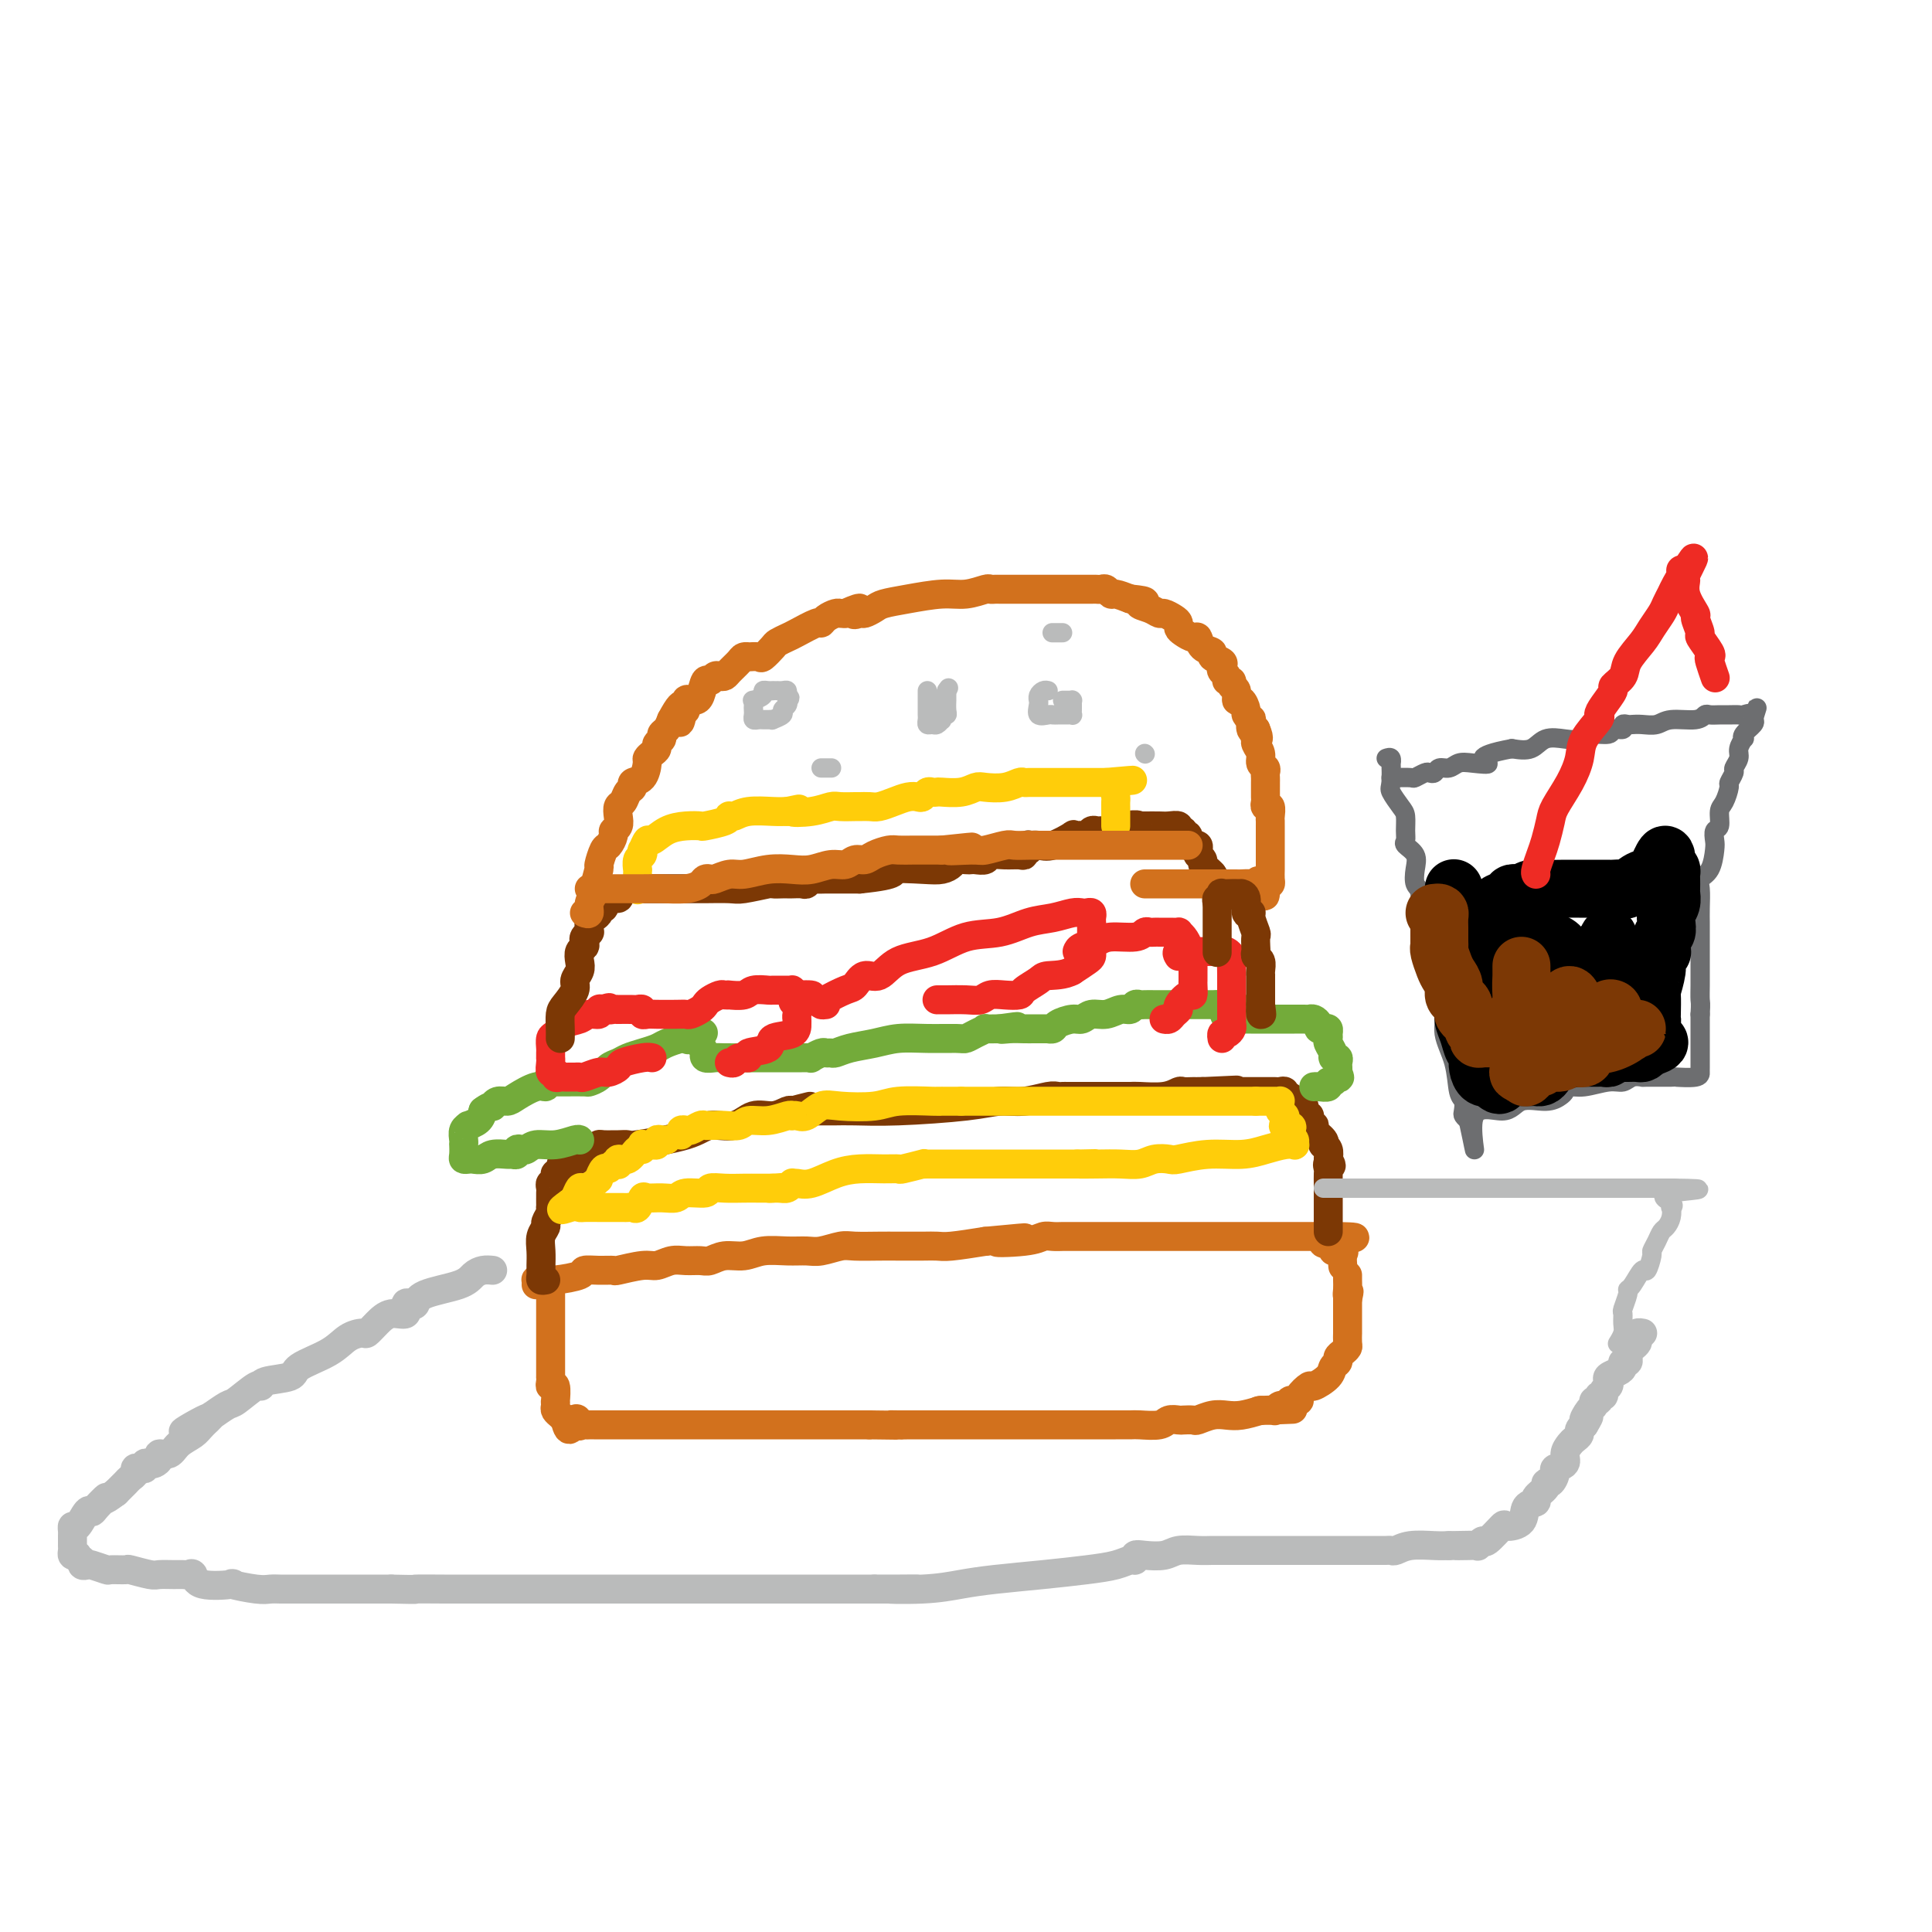 <svg viewBox='0 0 400 400' version='1.1' xmlns='http://www.w3.org/2000/svg' xmlns:xlink='http://www.w3.org/1999/xlink'><g fill='none' stroke='#BABBBB' stroke-width='6' stroke-linecap='round' stroke-linejoin='round'><path d='M102,263c-0.657,-0.065 -1.314,-0.129 -2,0c-0.686,0.129 -1.402,0.452 -2,1c-0.598,0.548 -1.079,1.322 -3,2c-1.921,0.678 -5.283,1.261 -7,2c-1.717,0.739 -1.789,1.632 -2,2c-0.211,0.368 -0.559,0.209 -1,0c-0.441,-0.209 -0.973,-0.469 -1,0c-0.027,0.469 0.450,1.666 0,2c-0.450,0.334 -1.828,-0.196 -3,0c-1.172,0.196 -2.137,1.119 -3,2c-0.863,0.881 -1.622,1.720 -2,2c-0.378,0.280 -0.373,0.001 -1,0c-0.627,-0.001 -1.885,0.275 -3,1c-1.115,0.725 -2.089,1.897 -4,3c-1.911,1.103 -4.761,2.135 -6,3c-1.239,0.865 -0.868,1.563 -2,2c-1.132,0.437 -3.768,0.612 -5,1c-1.232,0.388 -1.060,0.987 -1,1c0.060,0.013 0.007,-0.562 -1,0c-1.007,0.562 -2.967,2.259 -4,3c-1.033,0.741 -1.139,0.524 -2,1c-0.861,0.476 -2.478,1.643 -3,2c-0.522,0.357 0.052,-0.096 0,0c-0.052,0.096 -0.729,0.742 -1,1c-0.271,0.258 -0.135,0.129 0,0'/><path d='M43,294c-9.375,4.761 -3.312,1.164 -1,0c2.312,-1.164 0.875,0.104 0,1c-0.875,0.896 -1.186,1.420 -2,2c-0.814,0.580 -2.130,1.217 -3,2c-0.870,0.783 -1.294,1.713 -2,2c-0.706,0.287 -1.696,-0.068 -2,0c-0.304,0.068 0.077,0.558 0,1c-0.077,0.442 -0.612,0.837 -1,1c-0.388,0.163 -0.630,0.096 -1,0c-0.370,-0.096 -0.869,-0.219 -1,0c-0.131,0.219 0.105,0.780 0,1c-0.105,0.220 -0.553,0.101 -1,0c-0.447,-0.101 -0.893,-0.182 -1,0c-0.107,0.182 0.126,0.626 0,1c-0.126,0.374 -0.611,0.678 -1,1c-0.389,0.322 -0.682,0.664 -1,1c-0.318,0.336 -0.662,0.668 -1,1c-0.338,0.332 -0.669,0.666 -1,1'/><path d='M24,309c-3.285,2.445 -1.997,1.059 -2,1c-0.003,-0.059 -1.297,1.209 -2,2c-0.703,0.791 -0.815,1.105 -1,1c-0.185,-0.105 -0.442,-0.629 -1,0c-0.558,0.629 -1.418,2.411 -2,3c-0.582,0.589 -0.888,-0.015 -1,0c-0.112,0.015 -0.030,0.648 0,1c0.030,0.352 0.007,0.424 0,1c-0.007,0.576 0.001,1.657 0,2c-0.001,0.343 -0.011,-0.052 0,0c0.011,0.052 0.041,0.553 0,1c-0.041,0.447 -0.155,0.842 0,1c0.155,0.158 0.577,0.079 1,0'/><path d='M16,322c0.242,1.095 0.846,0.833 1,1c0.154,0.167 -0.144,0.763 0,1c0.144,0.237 0.729,0.116 1,0c0.271,-0.116 0.227,-0.228 1,0c0.773,0.228 2.365,0.797 3,1c0.635,0.203 0.315,0.040 1,0c0.685,-0.040 2.375,0.042 3,0c0.625,-0.042 0.185,-0.207 1,0c0.815,0.207 2.887,0.788 4,1c1.113,0.212 1.268,0.055 2,0c0.732,-0.055 2.040,-0.007 3,0c0.960,0.007 1.574,-0.026 2,0c0.426,0.026 0.666,0.111 1,0c0.334,-0.111 0.761,-0.418 1,0c0.239,0.418 0.291,1.562 2,2c1.709,0.438 5.077,0.170 6,0c0.923,-0.170 -0.598,-0.242 0,0c0.598,0.242 3.315,0.797 5,1c1.685,0.203 2.339,0.054 3,0c0.661,-0.054 1.331,-0.015 2,0c0.669,0.015 1.338,0.004 2,0c0.662,-0.004 1.316,-0.001 2,0c0.684,0.001 1.400,0.000 2,0c0.600,-0.000 1.086,-0.000 2,0c0.914,0.000 2.255,0.000 3,0c0.745,-0.000 0.893,-0.000 2,0c1.107,0.000 3.173,0.000 5,0c1.827,-0.000 3.413,-0.000 5,0'/><path d='M81,329c6.852,0.155 4.482,0.041 5,0c0.518,-0.041 3.924,-0.011 6,0c2.076,0.011 2.821,0.003 4,0c1.179,-0.003 2.793,-0.001 4,0c1.207,0.001 2.009,0.000 3,0c0.991,-0.000 2.171,-0.000 3,0c0.829,0.000 1.306,0.000 2,0c0.694,-0.000 1.605,-0.000 3,0c1.395,0.000 3.272,0.000 4,0c0.728,-0.000 0.305,-0.000 1,0c0.695,0.000 2.506,0.000 4,0c1.494,-0.000 2.670,-0.000 4,0c1.330,0.000 2.814,0.000 4,0c1.186,-0.000 2.075,-0.000 3,0c0.925,0.000 1.885,0.000 3,0c1.115,-0.000 2.386,-0.000 3,0c0.614,0.000 0.570,0.000 1,0c0.430,-0.000 1.332,-0.000 2,0c0.668,0.000 1.101,0.000 2,0c0.899,-0.000 2.263,-0.000 3,0c0.737,0.000 0.847,0.000 2,0c1.153,-0.000 3.350,0.000 5,0c1.650,0.000 2.753,0.000 4,0c1.247,0.000 2.639,0.000 4,0c1.361,0.000 2.692,0.000 4,0c1.308,0.000 2.594,0.000 4,0c1.406,0.000 2.932,0.000 4,0c1.068,0.000 1.678,0.000 2,0c0.322,0.000 0.356,0.000 1,0c0.644,0.000 1.898,0.000 3,0c1.102,0.000 2.051,0.000 3,0'/><path d='M181,329c16.121,-0.013 6.423,-0.045 4,0c-2.423,0.045 2.430,0.167 6,0c3.570,-0.167 5.859,-0.622 8,-1c2.141,-0.378 4.135,-0.680 7,-1c2.865,-0.320 6.600,-0.659 10,-1c3.400,-0.341 6.465,-0.683 9,-1c2.535,-0.317 4.540,-0.607 6,-1c1.460,-0.393 2.376,-0.889 3,-1c0.624,-0.111 0.956,0.163 1,0c0.044,-0.163 -0.200,-0.762 0,-1c0.200,-0.238 0.844,-0.116 2,0c1.156,0.116 2.824,0.227 4,0c1.176,-0.227 1.861,-0.793 3,-1c1.139,-0.207 2.734,-0.055 4,0c1.266,0.055 2.205,0.015 3,0c0.795,-0.015 1.448,-0.004 2,0c0.552,0.004 1.005,0.001 2,0c0.995,-0.001 2.532,-0.000 4,0c1.468,0.000 2.868,0.000 5,0c2.132,-0.000 4.995,0.000 7,0c2.005,-0.000 3.153,-0.000 5,0c1.847,0.000 4.392,0.001 6,0c1.608,-0.001 2.280,-0.004 3,0c0.720,0.004 1.487,0.015 2,0c0.513,-0.015 0.770,-0.057 1,0c0.230,0.057 0.433,0.211 1,0c0.567,-0.211 1.499,-0.788 3,-1c1.501,-0.212 3.572,-0.061 5,0c1.428,0.061 2.214,0.030 3,0'/><path d='M300,320c9.028,-0.156 3.600,-0.046 2,0c-1.600,0.046 0.630,0.030 2,0c1.370,-0.030 1.881,-0.072 2,0c0.119,0.072 -0.153,0.258 0,0c0.153,-0.258 0.731,-0.960 1,-1c0.269,-0.040 0.227,0.581 1,0c0.773,-0.581 2.359,-2.365 3,-3c0.641,-0.635 0.338,-0.120 1,0c0.662,0.120 2.290,-0.156 3,-1c0.710,-0.844 0.501,-2.255 1,-3c0.499,-0.745 1.706,-0.825 2,-1c0.294,-0.175 -0.323,-0.446 0,-1c0.323,-0.554 1.587,-1.391 2,-2c0.413,-0.609 -0.025,-0.988 0,-1c0.025,-0.012 0.514,0.345 1,0c0.486,-0.345 0.971,-1.392 1,-2c0.029,-0.608 -0.396,-0.779 0,-1c0.396,-0.221 1.613,-0.493 2,-1c0.387,-0.507 -0.055,-1.249 0,-2c0.055,-0.751 0.606,-1.511 1,-2c0.394,-0.489 0.631,-0.708 1,-1c0.369,-0.292 0.868,-0.655 1,-1c0.132,-0.345 -0.105,-0.670 0,-1c0.105,-0.330 0.553,-0.665 1,-1'/><path d='M328,295c1.968,-3.211 0.388,-1.237 0,-1c-0.388,0.237 0.417,-1.261 1,-2c0.583,-0.739 0.945,-0.719 1,-1c0.055,-0.281 -0.196,-0.863 0,-1c0.196,-0.137 0.841,0.171 1,0c0.159,-0.171 -0.167,-0.819 0,-1c0.167,-0.181 0.828,0.106 1,0c0.172,-0.106 -0.144,-0.606 0,-1c0.144,-0.394 0.746,-0.683 1,-1c0.254,-0.317 0.158,-0.663 0,-1c-0.158,-0.337 -0.378,-0.664 0,-1c0.378,-0.336 1.355,-0.682 2,-1c0.645,-0.318 0.957,-0.610 1,-1c0.043,-0.390 -0.182,-0.878 0,-1c0.182,-0.122 0.770,0.122 1,0c0.230,-0.122 0.100,-0.610 0,-1c-0.100,-0.390 -0.171,-0.683 0,-1c0.171,-0.317 0.586,-0.659 1,-1c0.414,-0.341 0.829,-0.680 1,-1c0.171,-0.320 0.098,-0.622 0,-1c-0.098,-0.378 -0.222,-0.833 0,-1c0.222,-0.167 0.791,-0.045 1,0c0.209,0.045 0.060,0.013 0,0c-0.060,-0.013 -0.030,-0.006 0,0'/></g>
<g fill='none' stroke='#D2711D' stroke-width='6' stroke-linecap='round' stroke-linejoin='round'><path d='M114,268c0.000,-0.089 0.000,-0.179 0,0c-0.000,0.179 -0.000,0.625 0,1c0.000,0.375 0.000,0.678 0,1c-0.000,0.322 -0.000,0.664 0,1c0.000,0.336 0.000,0.666 0,1c-0.000,0.334 -0.000,0.671 0,1c0.000,0.329 0.000,0.650 0,1c-0.000,0.350 -0.000,0.727 0,1c0.000,0.273 0.000,0.441 0,1c-0.000,0.559 -0.000,1.511 0,2c0.000,0.489 0.000,0.517 0,1c-0.000,0.483 -0.000,1.421 0,2c0.000,0.579 0.000,0.799 0,1c-0.000,0.201 -0.001,0.384 0,1c0.001,0.616 0.004,1.664 0,2c-0.004,0.336 -0.015,-0.042 0,0c0.015,0.042 0.057,0.504 0,1c-0.057,0.496 -0.211,1.026 0,1c0.211,-0.026 0.788,-0.606 1,0c0.212,0.606 0.060,2.400 0,3c-0.060,0.600 -0.027,0.006 0,0c0.027,-0.006 0.048,0.576 0,1c-0.048,0.424 -0.167,0.691 0,1c0.167,0.309 0.619,0.660 1,1c0.381,0.340 0.690,0.670 1,1'/><path d='M117,294c0.853,3.962 1.485,0.865 2,0c0.515,-0.865 0.912,0.500 1,1c0.088,0.500 -0.132,0.134 0,0c0.132,-0.134 0.615,-0.036 1,0c0.385,0.036 0.671,0.010 1,0c0.329,-0.010 0.699,-0.003 1,0c0.301,0.003 0.531,0.001 1,0c0.469,-0.001 1.176,-0.000 2,0c0.824,0.000 1.764,0.000 2,0c0.236,-0.000 -0.232,-0.000 0,0c0.232,0.000 1.165,0.000 2,0c0.835,-0.000 1.571,-0.000 2,0c0.429,0.000 0.552,0.000 1,0c0.448,-0.000 1.221,-0.000 2,0c0.779,0.000 1.565,0.000 2,0c0.435,-0.000 0.521,-0.000 1,0c0.479,0.000 1.352,0.000 2,0c0.648,-0.000 1.072,-0.000 2,0c0.928,0.000 2.361,0.000 4,0c1.639,-0.000 3.485,-0.000 5,0c1.515,0.000 2.697,0.000 4,0c1.303,-0.000 2.725,-0.000 4,0c1.275,0.000 2.402,0.000 3,0c0.598,-0.000 0.666,-0.000 1,0c0.334,0.000 0.934,0.000 1,0c0.066,0.000 -0.403,0.000 0,0c0.403,0.000 1.677,0.000 3,0c1.323,0.000 2.695,0.000 4,0c1.305,0.000 2.544,0.000 4,0c1.456,0.000 3.130,0.000 4,0c0.870,0.000 0.935,0.000 1,0'/><path d='M180,295c10.842,0.155 6.448,0.041 5,0c-1.448,-0.041 0.052,-0.011 1,0c0.948,0.011 1.346,0.003 2,0c0.654,-0.003 1.564,-0.001 2,0c0.436,0.001 0.399,0.000 1,0c0.601,-0.000 1.839,-0.000 3,0c1.161,0.000 2.245,0.000 4,0c1.755,-0.000 4.182,-0.000 6,0c1.818,0.000 3.026,0.000 5,0c1.974,-0.000 4.714,-0.000 7,0c2.286,0.000 4.118,-0.000 5,0c0.882,0.000 0.815,0.000 1,0c0.185,-0.000 0.623,-0.000 1,0c0.377,0.000 0.695,0.000 1,0c0.305,-0.000 0.598,-0.000 1,0c0.402,0.000 0.913,0.000 1,0c0.087,-0.000 -0.250,-0.000 0,0c0.250,0.000 1.086,0.001 2,0c0.914,-0.001 1.907,-0.004 3,0c1.093,0.004 2.286,0.015 3,0c0.714,-0.015 0.950,-0.057 2,0c1.050,0.057 2.916,0.211 4,0c1.084,-0.211 1.388,-0.788 2,-1c0.612,-0.212 1.532,-0.061 2,0c0.468,0.061 0.485,0.030 1,0c0.515,-0.030 1.530,-0.060 2,0c0.470,0.060 0.397,0.209 1,0c0.603,-0.209 1.883,-0.778 3,-1c1.117,-0.222 2.070,-0.098 3,0c0.930,0.098 1.837,0.171 3,0c1.163,-0.171 2.581,-0.585 4,-1'/><path d='M261,292c12.709,-0.459 3.983,-0.108 1,0c-2.983,0.108 -0.222,-0.027 1,0c1.222,0.027 0.904,0.217 1,0c0.096,-0.217 0.604,-0.842 1,-1c0.396,-0.158 0.678,0.152 1,0c0.322,-0.152 0.682,-0.767 1,-1c0.318,-0.233 0.594,-0.085 1,0c0.406,0.085 0.942,0.108 1,0c0.058,-0.108 -0.364,-0.347 0,-1c0.364,-0.653 1.513,-1.719 2,-2c0.487,-0.281 0.312,0.223 1,0c0.688,-0.223 2.240,-1.173 3,-2c0.760,-0.827 0.729,-1.531 1,-2c0.271,-0.469 0.843,-0.702 1,-1c0.157,-0.298 -0.102,-0.662 0,-1c0.102,-0.338 0.563,-0.649 1,-1c0.437,-0.351 0.849,-0.742 1,-1c0.151,-0.258 0.040,-0.383 0,-1c-0.040,-0.617 -0.011,-1.725 0,-2c0.011,-0.275 0.003,0.282 0,0c-0.003,-0.282 -0.001,-1.403 0,-2c0.001,-0.597 0.000,-0.671 0,-1c-0.000,-0.329 -0.000,-0.913 0,-1c0.000,-0.087 0.000,0.323 0,0c-0.000,-0.323 -0.000,-1.378 0,-2c0.000,-0.622 0.000,-0.811 0,-1'/><path d='M279,269c0.619,-2.669 0.166,-1.342 0,-1c-0.166,0.342 -0.044,-0.300 0,-1c0.044,-0.700 0.012,-1.458 0,-2c-0.012,-0.542 -0.003,-0.869 0,-1c0.003,-0.131 0.002,-0.065 0,0'/><path d='M111,266c0.017,-0.424 0.033,-0.848 0,-1c-0.033,-0.152 -0.116,-0.030 0,0c0.116,0.030 0.432,-0.030 1,0c0.568,0.030 1.389,0.151 3,0c1.611,-0.151 4.010,-0.575 5,-1c0.990,-0.425 0.569,-0.850 1,-1c0.431,-0.150 1.714,-0.025 3,0c1.286,0.025 2.574,-0.050 3,0c0.426,0.050 -0.010,0.224 1,0c1.010,-0.224 3.468,-0.845 5,-1c1.532,-0.155 2.139,0.156 3,0c0.861,-0.156 1.976,-0.778 3,-1c1.024,-0.222 1.957,-0.044 3,0c1.043,0.044 2.196,-0.044 3,0c0.804,0.044 1.260,0.222 2,0c0.740,-0.222 1.763,-0.844 3,-1c1.237,-0.156 2.689,0.155 4,0c1.311,-0.155 2.480,-0.777 4,-1c1.520,-0.223 3.391,-0.046 5,0c1.609,0.046 2.955,-0.040 4,0c1.045,0.040 1.790,0.207 3,0c1.210,-0.207 2.887,-0.787 4,-1c1.113,-0.213 1.663,-0.057 3,0c1.337,0.057 3.460,0.016 5,0c1.540,-0.016 2.495,-0.007 4,0c1.505,0.007 3.558,0.012 5,0c1.442,-0.012 2.273,-0.042 3,0c0.727,0.042 1.351,0.155 3,0c1.649,-0.155 4.325,-0.577 7,-1'/><path d='M204,257c14.822,-1.409 5.375,-0.430 3,0c-2.375,0.430 2.320,0.311 5,0c2.680,-0.311 3.345,-0.815 4,-1c0.655,-0.185 1.298,-0.049 2,0c0.702,0.049 1.461,0.013 2,0c0.539,-0.013 0.858,-0.004 1,0c0.142,0.004 0.106,0.001 1,0c0.894,-0.001 2.718,-0.000 4,0c1.282,0.000 2.024,0.000 3,0c0.976,-0.000 2.187,-0.000 4,0c1.813,0.000 4.229,0.000 6,0c1.771,-0.000 2.898,-0.000 4,0c1.102,0.000 2.178,0.000 3,0c0.822,-0.000 1.389,-0.000 2,0c0.611,0.000 1.267,0.000 2,0c0.733,-0.000 1.544,-0.000 2,0c0.456,0.000 0.556,0.000 1,0c0.444,-0.000 1.231,-0.000 2,0c0.769,0.000 1.520,0.000 2,0c0.480,-0.000 0.689,-0.000 1,0c0.311,0.000 0.725,0.000 1,0c0.275,-0.000 0.410,-0.000 1,0c0.590,0.000 1.636,0.000 2,0c0.364,-0.000 0.045,-0.000 0,0c-0.045,0.000 0.183,0.000 1,0c0.817,-0.000 2.222,-0.000 3,0c0.778,0.000 0.930,0.000 2,0c1.070,-0.000 3.060,-0.000 4,0c0.940,0.000 0.830,0.000 1,0c0.170,-0.000 0.620,-0.000 1,0c0.380,0.000 0.690,0.000 1,0'/><path d='M275,256c10.914,0.028 2.700,0.598 0,1c-2.700,0.402 0.114,0.637 1,1c0.886,0.363 -0.155,0.854 0,1c0.155,0.146 1.505,-0.054 2,0c0.495,0.054 0.133,0.361 0,1c-0.133,0.639 -0.038,1.611 0,2c0.038,0.389 0.019,0.194 0,0'/></g>
<g fill='none' stroke='#7C3805' stroke-width='6' stroke-linecap='round' stroke-linejoin='round'><path d='M113,265c-0.423,0.082 -0.845,0.164 -1,0c-0.155,-0.164 -0.041,-0.575 0,-1c0.041,-0.425 0.010,-0.866 0,-1c-0.010,-0.134 0.001,0.038 0,0c-0.001,-0.038 -0.015,-0.285 0,-1c0.015,-0.715 0.060,-1.897 0,-3c-0.060,-1.103 -0.226,-2.128 0,-3c0.226,-0.872 0.845,-1.592 1,-2c0.155,-0.408 -0.155,-0.505 0,-1c0.155,-0.495 0.774,-1.390 1,-2c0.226,-0.610 0.061,-0.937 0,-1c-0.061,-0.063 -0.016,0.138 0,0c0.016,-0.138 0.003,-0.615 0,-1c-0.003,-0.385 0.003,-0.677 0,-1c-0.003,-0.323 -0.015,-0.678 0,-1c0.015,-0.322 0.057,-0.612 0,-1c-0.057,-0.388 -0.212,-0.874 0,-1c0.212,-0.126 0.792,0.107 1,0c0.208,-0.107 0.046,-0.554 0,-1c-0.046,-0.446 0.026,-0.889 0,-1c-0.026,-0.111 -0.150,0.111 0,0c0.150,-0.111 0.575,-0.556 1,-1'/><path d='M116,242c0.698,-3.802 0.944,-1.807 1,-1c0.056,0.807 -0.077,0.427 0,0c0.077,-0.427 0.364,-0.899 1,-1c0.636,-0.101 1.622,0.170 2,0c0.378,-0.170 0.147,-0.780 0,-1c-0.147,-0.220 -0.212,-0.049 0,0c0.212,0.049 0.700,-0.025 1,0c0.300,0.025 0.413,0.150 1,0c0.587,-0.150 1.647,-0.576 2,-1c0.353,-0.424 -0.003,-0.846 0,-1c0.003,-0.154 0.363,-0.040 1,0c0.637,0.040 1.549,0.005 2,0c0.451,-0.005 0.439,0.019 1,0c0.561,-0.019 1.693,-0.080 2,0c0.307,0.080 -0.211,0.301 2,0c2.211,-0.301 7.151,-1.123 10,-2c2.849,-0.877 3.607,-1.808 5,-2c1.393,-0.192 3.420,0.355 5,0c1.580,-0.355 2.712,-1.611 4,-2c1.288,-0.389 2.731,0.087 4,0c1.269,-0.087 2.362,-0.739 3,-1c0.638,-0.261 0.819,-0.130 1,0'/><path d='M164,230c7.361,-1.856 1.763,-0.497 0,0c-1.763,0.497 0.307,0.133 1,0c0.693,-0.133 0.007,-0.035 1,0c0.993,0.035 3.664,0.007 5,0c1.336,-0.007 1.336,0.008 2,0c0.664,-0.008 1.992,-0.040 4,0c2.008,0.040 4.695,0.150 9,0c4.305,-0.150 10.228,-0.562 14,-1c3.772,-0.438 5.392,-0.902 7,-1c1.608,-0.098 3.204,0.170 5,0c1.796,-0.170 3.792,-0.778 5,-1c1.208,-0.222 1.628,-0.060 2,0c0.372,0.060 0.697,0.016 1,0c0.303,-0.016 0.585,-0.004 1,0c0.415,0.004 0.962,0.001 2,0c1.038,-0.001 2.567,0.001 4,0c1.433,-0.001 2.769,-0.004 4,0c1.231,0.004 2.356,0.015 3,0c0.644,-0.015 0.806,-0.057 2,0c1.194,0.057 3.420,0.211 5,0c1.580,-0.211 2.514,-0.789 3,-1c0.486,-0.211 0.525,-0.057 1,0c0.475,0.057 1.385,0.015 2,0c0.615,-0.015 0.935,-0.004 1,0c0.065,0.004 -0.124,0.001 0,0c0.124,-0.001 0.562,-0.001 1,0'/><path d='M249,226c13.331,-0.619 4.158,-0.166 1,0c-3.158,0.166 -0.300,0.044 1,0c1.300,-0.044 1.042,-0.012 1,0c-0.042,0.012 0.132,0.003 1,0c0.868,-0.003 2.432,-0.001 3,0c0.568,0.001 0.141,0.000 1,0c0.859,-0.000 3.003,0.000 4,0c0.997,-0.000 0.845,-0.001 1,0c0.155,0.001 0.615,0.004 1,0c0.385,-0.004 0.695,-0.016 1,0c0.305,0.016 0.607,0.061 1,0c0.393,-0.061 0.879,-0.227 1,0c0.121,0.227 -0.121,0.849 0,1c0.121,0.151 0.606,-0.167 1,0c0.394,0.167 0.698,0.819 1,1c0.302,0.181 0.603,-0.110 1,0c0.397,0.110 0.890,0.621 1,1c0.110,0.379 -0.163,0.627 0,1c0.163,0.373 0.762,0.870 1,1c0.238,0.130 0.114,-0.107 0,0c-0.114,0.107 -0.219,0.557 0,1c0.219,0.443 0.763,0.879 1,1c0.237,0.121 0.168,-0.073 0,0c-0.168,0.073 -0.434,0.414 0,1c0.434,0.586 1.566,1.417 2,2c0.434,0.583 0.168,0.919 0,1c-0.168,0.081 -0.237,-0.094 0,0c0.237,0.094 0.782,0.455 1,1c0.218,0.545 0.109,1.272 0,2'/><path d='M275,240c1.238,2.185 0.332,1.149 0,1c-0.332,-0.149 -0.089,0.590 0,1c0.089,0.410 0.024,0.490 0,1c-0.024,0.510 -0.006,1.451 0,2c0.006,0.549 0.002,0.707 0,1c-0.002,0.293 -0.000,0.723 0,1c0.000,0.277 0.000,0.402 0,1c-0.000,0.598 -0.000,1.669 0,2c0.000,0.331 0.000,-0.079 0,0c-0.000,0.079 -0.000,0.648 0,1c0.000,0.352 0.000,0.486 0,1c-0.000,0.514 -0.000,1.408 0,2c0.000,0.592 0.000,0.884 0,1c-0.000,0.116 -0.000,0.058 0,0'/></g>
<g fill='none' stroke='#FFCD0A' stroke-width='6' stroke-linecap='round' stroke-linejoin='round'><path d='M138,236c-0.303,0.030 -0.606,0.061 -1,0c-0.394,-0.061 -0.880,-0.212 -1,0c-0.120,0.212 0.125,0.788 0,1c-0.125,0.212 -0.621,0.061 -1,0c-0.379,-0.061 -0.640,-0.033 -1,0c-0.360,0.033 -0.820,0.069 -1,0c-0.180,-0.069 -0.080,-0.244 0,0c0.080,0.244 0.140,0.906 0,1c-0.140,0.094 -0.482,-0.381 -1,0c-0.518,0.381 -1.214,1.618 -2,2c-0.786,0.382 -1.664,-0.089 -2,0c-0.336,0.089 -0.131,0.740 0,1c0.131,0.260 0.189,0.130 0,0c-0.189,-0.130 -0.624,-0.260 -1,0c-0.376,0.260 -0.691,0.909 -1,1c-0.309,0.091 -0.611,-0.378 -1,0c-0.389,0.378 -0.864,1.602 -1,2c-0.136,0.398 0.066,-0.030 0,0c-0.066,0.030 -0.399,0.519 -1,1c-0.601,0.481 -1.470,0.954 -2,1c-0.530,0.046 -0.720,-0.334 -1,0c-0.280,0.334 -0.652,1.381 -1,2c-0.348,0.619 -0.674,0.809 -1,1'/><path d='M118,249c-3.210,2.238 -1.235,1.332 0,1c1.235,-0.332 1.730,-0.089 2,0c0.270,0.089 0.314,0.024 1,0c0.686,-0.024 2.015,-0.006 3,0c0.985,0.006 1.626,0.001 2,0c0.374,-0.001 0.481,0.002 1,0c0.519,-0.002 1.449,-0.008 2,0c0.551,0.008 0.724,0.030 1,0c0.276,-0.030 0.657,-0.114 1,0c0.343,0.114 0.648,0.424 1,0c0.352,-0.424 0.749,-1.582 1,-2c0.251,-0.418 0.355,-0.097 1,0c0.645,0.097 1.831,-0.030 3,0c1.169,0.030 2.321,0.218 3,0c0.679,-0.218 0.884,-0.843 2,-1c1.116,-0.157 3.142,0.154 4,0c0.858,-0.154 0.548,-0.773 1,-1c0.452,-0.227 1.665,-0.061 3,0c1.335,0.061 2.791,0.016 4,0c1.209,-0.016 2.172,-0.004 3,0c0.828,0.004 1.522,0.001 2,0c0.478,-0.001 0.739,-0.001 1,0'/><path d='M160,246c6.465,-0.460 1.627,-0.109 0,0c-1.627,0.109 -0.042,-0.024 1,0c1.042,0.024 1.540,0.204 2,0c0.460,-0.204 0.880,-0.793 1,-1c0.120,-0.207 -0.062,-0.031 0,0c0.062,0.031 0.368,-0.083 1,0c0.632,0.083 1.588,0.362 3,0c1.412,-0.362 3.278,-1.364 5,-2c1.722,-0.636 3.300,-0.906 5,-1c1.700,-0.094 3.523,-0.011 5,0c1.477,0.011 2.607,-0.050 3,0c0.393,0.050 0.049,0.209 1,0c0.951,-0.209 3.199,-0.788 4,-1c0.801,-0.212 0.156,-0.057 0,0c-0.156,0.057 0.176,0.015 1,0c0.824,-0.015 2.138,-0.004 3,0c0.862,0.004 1.271,0.001 2,0c0.729,-0.001 1.777,-0.000 3,0c1.223,0.000 2.621,0.000 4,0c1.379,-0.000 2.740,-0.000 4,0c1.260,0.000 2.421,0.000 3,0c0.579,-0.000 0.577,-0.000 1,0c0.423,0.000 1.270,0.000 2,0c0.730,-0.000 1.344,-0.000 2,0c0.656,0.000 1.355,0.000 2,0c0.645,-0.000 1.235,-0.000 2,0c0.765,0.000 1.706,0.000 2,0c0.294,-0.000 -0.059,-0.000 0,0c0.059,0.000 0.529,0.000 1,0'/><path d='M223,241c7.072,-0.156 2.254,-0.045 1,0c-1.254,0.045 1.058,0.026 3,0c1.942,-0.026 3.515,-0.058 5,0c1.485,0.058 2.884,0.208 4,0c1.116,-0.208 1.950,-0.773 3,-1c1.050,-0.227 2.317,-0.116 3,0c0.683,0.116 0.781,0.238 2,0c1.219,-0.238 3.560,-0.834 6,-1c2.440,-0.166 4.979,0.100 7,0c2.021,-0.100 3.523,-0.566 5,-1c1.477,-0.434 2.928,-0.837 4,-1c1.072,-0.163 1.765,-0.085 2,0c0.235,0.085 0.011,0.177 0,0c-0.011,-0.177 0.189,-0.625 0,-1c-0.189,-0.375 -0.768,-0.679 -1,-1c-0.232,-0.321 -0.116,-0.661 0,-1'/><path d='M267,234c1.319,-1.013 -0.382,-1.045 -1,-1c-0.618,0.045 -0.151,0.167 0,0c0.151,-0.167 -0.012,-0.623 0,-1c0.012,-0.377 0.200,-0.675 0,-1c-0.200,-0.325 -0.789,-0.675 -1,-1c-0.211,-0.325 -0.045,-0.623 0,-1c0.045,-0.377 -0.031,-0.833 0,-1c0.031,-0.167 0.167,-0.045 0,0c-0.167,0.045 -0.639,0.012 -1,0c-0.361,-0.012 -0.612,-0.003 -1,0c-0.388,0.003 -0.912,0.001 -1,0c-0.088,-0.001 0.261,-0.000 0,0c-0.261,0.000 -1.130,0.000 -2,0'/><path d='M260,228c-1.135,0.000 -1.473,0.000 -2,0c-0.527,0.000 -1.244,-0.000 -2,0c-0.756,0.000 -1.550,-0.000 -2,0c-0.450,0.000 -0.557,0.000 -1,0c-0.443,-0.000 -1.222,0.000 -2,0c-0.778,0.000 -1.554,0.000 -2,0c-0.446,0.000 -0.560,0.000 -1,0c-0.440,-0.000 -1.205,0.000 -2,0c-0.795,0.000 -1.621,-0.000 -2,0c-0.379,0.000 -0.311,0.000 -1,0c-0.689,-0.000 -2.135,0.000 -3,0c-0.865,0.000 -1.151,0.000 -2,0c-0.849,-0.000 -2.263,-0.000 -4,0c-1.737,0.000 -3.799,0.000 -5,0c-1.201,0.000 -1.543,0.000 -2,0c-0.457,0.000 -1.030,0.000 -2,0c-0.970,0.000 -2.336,0.000 -3,0c-0.664,0.000 -0.626,0.000 -1,0c-0.374,0.000 -1.160,0.000 -2,0c-0.840,0.000 -1.735,0.000 -2,0c-0.265,0.000 0.098,0.000 0,0c-0.098,0.000 -0.659,0.000 -1,0c-0.341,0.000 -0.463,0.000 -1,0c-0.537,0.000 -1.488,0.000 -2,0c-0.512,0.000 -0.585,0.000 -1,0c-0.415,0.000 -1.172,0.000 -2,0c-0.828,0.000 -1.727,0.000 -3,0c-1.273,0.000 -2.918,0.000 -4,0c-1.082,0.000 -1.599,0.000 -2,0c-0.401,0.000 -0.686,0.000 -1,0c-0.314,0.000 -0.657,0.000 -1,0'/><path d='M199,228c-9.559,0.000 -2.955,0.000 -1,0c1.955,-0.000 -0.739,-0.001 -2,0c-1.261,0.001 -1.089,0.004 -1,0c0.089,-0.004 0.096,-0.015 0,0c-0.096,0.015 -0.293,0.054 -2,0c-1.707,-0.054 -4.922,-0.203 -7,0c-2.078,0.203 -3.018,0.758 -5,1c-1.982,0.242 -5.004,0.170 -7,0c-1.996,-0.170 -2.965,-0.438 -4,0c-1.035,0.438 -2.134,1.580 -3,2c-0.866,0.420 -1.497,0.117 -2,0c-0.503,-0.117 -0.877,-0.046 -1,0c-0.123,0.046 0.004,0.069 0,0c-0.004,-0.069 -0.140,-0.229 -1,0c-0.860,0.229 -2.444,0.846 -4,1c-1.556,0.154 -3.085,-0.155 -4,0c-0.915,0.155 -1.215,0.774 -2,1c-0.785,0.226 -2.055,0.060 -3,0c-0.945,-0.060 -1.566,-0.012 -2,0c-0.434,0.012 -0.681,-0.011 -1,0c-0.319,0.011 -0.712,0.056 -1,0c-0.288,-0.056 -0.473,-0.212 -1,0c-0.527,0.212 -1.395,0.793 -2,1c-0.605,0.207 -0.947,0.042 -1,0c-0.053,-0.042 0.182,0.040 0,0c-0.182,-0.040 -0.780,-0.203 -1,0c-0.220,0.203 -0.063,0.772 0,1c0.063,0.228 0.031,0.114 0,0'/></g>
<g fill='none' stroke='#73AB3A' stroke-width='6' stroke-linecap='round' stroke-linejoin='round'><path d='M120,236c0.020,0.032 0.041,0.065 0,0c-0.041,-0.065 -0.143,-0.227 -1,0c-0.857,0.227 -2.468,0.845 -4,1c-1.532,0.155 -2.984,-0.151 -4,0c-1.016,0.151 -1.596,0.758 -2,1c-0.404,0.242 -0.631,0.118 -1,0c-0.369,-0.118 -0.879,-0.229 -1,0c-0.121,0.229 0.148,0.797 0,1c-0.148,0.203 -0.712,0.040 -1,0c-0.288,-0.040 -0.301,0.042 -1,0c-0.699,-0.042 -2.086,-0.207 -3,0c-0.914,0.207 -1.355,0.786 -2,1c-0.645,0.214 -1.493,0.064 -2,0c-0.507,-0.064 -0.672,-0.041 -1,0c-0.328,0.041 -0.820,0.100 -1,0c-0.180,-0.100 -0.049,-0.359 0,-1c0.049,-0.641 0.018,-1.664 0,-2c-0.018,-0.336 -0.021,0.016 0,0c0.021,-0.016 0.065,-0.399 0,-1c-0.065,-0.601 -0.238,-1.421 0,-2c0.238,-0.579 0.889,-0.918 1,-1c0.111,-0.082 -0.316,0.093 0,0c0.316,-0.093 1.376,-0.455 2,-1c0.624,-0.545 0.812,-1.272 1,-2'/><path d='M100,230c1.081,-0.862 1.782,-1.017 2,-1c0.218,0.017 -0.048,0.207 0,0c0.048,-0.207 0.409,-0.811 1,-1c0.591,-0.189 1.411,0.037 2,0c0.589,-0.037 0.945,-0.335 2,-1c1.055,-0.665 2.809,-1.695 4,-2c1.191,-0.305 1.821,0.114 2,0c0.179,-0.114 -0.092,-0.763 0,-1c0.092,-0.237 0.547,-0.064 1,0c0.453,0.064 0.904,0.018 1,0c0.096,-0.018 -0.165,-0.007 0,0c0.165,0.007 0.754,0.009 2,0c1.246,-0.009 3.149,-0.030 4,0c0.851,0.030 0.650,0.110 1,0c0.350,-0.110 1.251,-0.411 2,-1c0.749,-0.589 1.345,-1.467 2,-2c0.655,-0.533 1.367,-0.720 2,-1c0.633,-0.280 1.185,-0.653 2,-1c0.815,-0.347 1.893,-0.667 3,-1c1.107,-0.333 2.244,-0.678 3,-1c0.756,-0.322 1.130,-0.623 2,-1c0.870,-0.377 2.234,-0.832 3,-1c0.766,-0.168 0.933,-0.048 1,0c0.067,0.048 0.033,0.024 0,0'/><path d='M142,215c6.675,-2.313 2.363,-0.596 1,0c-1.363,0.596 0.221,0.073 1,0c0.779,-0.073 0.751,0.306 1,1c0.249,0.694 0.775,1.703 1,2c0.225,0.297 0.150,-0.116 0,0c-0.150,0.116 -0.377,0.763 0,1c0.377,0.237 1.356,0.063 2,0c0.644,-0.063 0.954,-0.017 2,0c1.046,0.017 2.829,0.005 4,0c1.171,-0.005 1.730,-0.002 3,0c1.270,0.002 3.253,0.001 5,0c1.747,-0.001 3.260,-0.004 4,0c0.740,0.004 0.709,0.015 1,0c0.291,-0.015 0.904,-0.057 1,0c0.096,0.057 -0.326,0.212 0,0c0.326,-0.212 1.401,-0.792 2,-1c0.599,-0.208 0.722,-0.044 1,0c0.278,0.044 0.712,-0.030 1,0c0.288,0.030 0.430,0.166 1,0c0.570,-0.166 1.567,-0.633 3,-1c1.433,-0.367 3.300,-0.633 5,-1c1.700,-0.367 3.231,-0.833 5,-1c1.769,-0.167 3.774,-0.034 6,0c2.226,0.034 4.671,-0.029 6,0c1.329,0.029 1.541,0.151 2,0c0.459,-0.151 1.164,-0.577 2,-1c0.836,-0.423 1.802,-0.845 2,-1c0.198,-0.155 -0.372,-0.044 0,0c0.372,0.044 1.686,0.022 3,0'/><path d='M207,213c6.549,-0.928 2.422,-0.249 1,0c-1.422,0.249 -0.139,0.067 1,0c1.139,-0.067 2.132,-0.018 3,0c0.868,0.018 1.609,0.006 2,0c0.391,-0.006 0.432,-0.004 1,0c0.568,0.004 1.665,0.011 2,0c0.335,-0.011 -0.090,-0.040 0,0c0.090,0.040 0.695,0.150 1,0c0.305,-0.150 0.311,-0.561 1,-1c0.689,-0.439 2.061,-0.906 3,-1c0.939,-0.094 1.446,0.186 2,0c0.554,-0.186 1.157,-0.838 2,-1c0.843,-0.162 1.928,0.167 3,0c1.072,-0.167 2.132,-0.829 3,-1c0.868,-0.171 1.546,0.150 2,0c0.454,-0.150 0.686,-0.772 1,-1c0.314,-0.228 0.711,-0.061 1,0c0.289,0.061 0.468,0.016 1,0c0.532,-0.016 1.415,-0.004 2,0c0.585,0.004 0.872,0.001 1,0c0.128,-0.001 0.097,-0.000 0,0c-0.097,0.000 -0.261,0.000 1,0c1.261,-0.000 3.949,-0.000 5,0c1.051,0.000 0.467,0.000 1,0c0.533,-0.000 2.182,-0.000 3,0c0.818,0.000 0.805,0.000 1,0c0.195,-0.000 0.597,-0.000 1,0'/><path d='M252,208c7.351,-0.304 3.228,1.435 2,2c-1.228,0.565 0.440,-0.045 1,0c0.560,0.045 0.011,0.744 0,1c-0.011,0.256 0.517,0.069 1,0c0.483,-0.069 0.920,-0.018 1,0c0.080,0.018 -0.197,0.005 0,0c0.197,-0.005 0.869,-0.001 2,0c1.131,0.001 2.723,0.001 4,0c1.277,-0.001 2.240,-0.001 3,0c0.760,0.001 1.318,0.003 2,0c0.682,-0.003 1.488,-0.011 2,0c0.512,0.011 0.728,0.042 1,0c0.272,-0.042 0.598,-0.156 1,0c0.402,0.156 0.878,0.580 1,1c0.122,0.420 -0.111,0.834 0,1c0.111,0.166 0.564,0.085 1,0c0.436,-0.085 0.853,-0.174 1,0c0.147,0.174 0.024,0.611 0,1c-0.024,0.389 0.050,0.730 0,1c-0.050,0.270 -0.224,0.468 0,1c0.224,0.532 0.845,1.400 1,2c0.155,0.600 -0.154,0.934 0,1c0.154,0.066 0.773,-0.137 1,0c0.227,0.137 0.061,0.614 0,1c-0.061,0.386 -0.017,0.682 0,1c0.017,0.318 0.009,0.659 0,1'/><path d='M277,222c0.661,1.708 0.314,0.980 0,1c-0.314,0.020 -0.596,0.790 -1,1c-0.404,0.210 -0.932,-0.140 -1,0c-0.068,0.140 0.322,0.769 0,1c-0.322,0.231 -1.356,0.062 -2,0c-0.644,-0.062 -0.898,-0.018 -1,0c-0.102,0.018 -0.051,0.009 0,0'/></g>
<g fill='none' stroke='#EE2B24' stroke-width='6' stroke-linecap='round' stroke-linejoin='round'><path d='M135,219c-0.409,-0.092 -0.818,-0.183 -2,0c-1.182,0.183 -3.136,0.641 -4,1c-0.864,0.359 -0.637,0.618 -1,1c-0.363,0.382 -1.316,0.887 -2,1c-0.684,0.113 -1.100,-0.166 -2,0c-0.900,0.166 -2.283,0.777 -3,1c-0.717,0.223 -0.769,0.060 -1,0c-0.231,-0.060 -0.640,-0.015 -1,0c-0.360,0.015 -0.670,-0.000 -1,0c-0.330,0.000 -0.681,0.016 -1,0c-0.319,-0.016 -0.607,-0.063 -1,0c-0.393,0.063 -0.890,0.237 -1,0c-0.110,-0.237 0.167,-0.886 0,-1c-0.167,-0.114 -0.777,0.306 -1,0c-0.223,-0.306 -0.060,-1.338 0,-2c0.060,-0.662 0.015,-0.955 0,-1c-0.015,-0.045 -0.002,0.158 0,0c0.002,-0.158 -0.009,-0.676 0,-1c0.009,-0.324 0.037,-0.454 0,-1c-0.037,-0.546 -0.138,-1.509 0,-2c0.138,-0.491 0.514,-0.509 1,-1c0.486,-0.491 1.082,-1.456 2,-2c0.918,-0.544 2.158,-0.668 3,-1c0.842,-0.332 1.288,-0.873 2,-1c0.712,-0.127 1.692,0.158 2,0c0.308,-0.158 -0.055,-0.759 0,-1c0.055,-0.241 0.527,-0.120 1,0'/><path d='M125,209c1.732,-0.774 1.063,-0.207 1,0c-0.063,0.207 0.479,0.056 1,0c0.521,-0.056 1.019,-0.016 1,0c-0.019,0.016 -0.556,0.008 0,0c0.556,-0.008 2.204,-0.016 3,0c0.796,0.016 0.739,0.057 1,0c0.261,-0.057 0.840,-0.211 1,0c0.160,0.211 -0.097,0.788 0,1c0.097,0.212 0.550,0.057 1,0c0.450,-0.057 0.898,-0.018 2,0c1.102,0.018 2.859,0.016 4,0c1.141,-0.016 1.667,-0.046 2,0c0.333,0.046 0.474,0.166 1,0c0.526,-0.166 1.436,-0.619 2,-1c0.564,-0.381 0.782,-0.691 1,-1c0.218,-0.309 0.437,-0.619 1,-1c0.563,-0.381 1.469,-0.834 2,-1c0.531,-0.166 0.688,-0.043 1,0c0.312,0.043 0.778,0.008 1,0c0.222,-0.008 0.200,0.012 0,0c-0.200,-0.012 -0.577,-0.056 0,0c0.577,0.056 2.109,0.211 3,0c0.891,-0.211 1.142,-0.789 2,-1c0.858,-0.211 2.325,-0.056 3,0c0.675,0.056 0.558,0.014 1,0c0.442,-0.014 1.442,-0.001 2,0c0.558,0.001 0.675,-0.010 1,0c0.325,0.010 0.857,0.041 1,0c0.143,-0.041 -0.102,-0.155 0,0c0.102,0.155 0.551,0.577 1,1'/><path d='M165,206c6.188,-0.270 1.658,0.557 0,1c-1.658,0.443 -0.444,0.504 0,1c0.444,0.496 0.118,1.427 0,2c-0.118,0.573 -0.027,0.787 0,1c0.027,0.213 -0.008,0.424 0,1c0.008,0.576 0.060,1.517 -1,2c-1.060,0.483 -3.233,0.507 -4,1c-0.767,0.493 -0.128,1.457 -1,2c-0.872,0.543 -3.257,0.667 -4,1c-0.743,0.333 0.154,0.874 0,1c-0.154,0.126 -1.361,-0.162 -2,0c-0.639,0.162 -0.711,0.774 -1,1c-0.289,0.226 -0.797,0.064 -1,0c-0.203,-0.064 -0.102,-0.032 0,0'/><path d='M171,208c-0.428,0.056 -0.856,0.112 -1,0c-0.144,-0.112 -0.006,-0.391 1,-1c1.006,-0.609 2.878,-1.546 4,-2c1.122,-0.454 1.495,-0.424 2,-1c0.505,-0.576 1.143,-1.759 2,-2c0.857,-0.241 1.932,0.459 3,0c1.068,-0.459 2.129,-2.077 4,-3c1.871,-0.923 4.551,-1.150 7,-2c2.449,-0.850 4.666,-2.323 7,-3c2.334,-0.677 4.786,-0.560 7,-1c2.214,-0.440 4.190,-1.438 6,-2c1.810,-0.562 3.456,-0.687 5,-1c1.544,-0.313 2.988,-0.812 4,-1c1.012,-0.188 1.592,-0.063 2,0c0.408,0.063 0.645,0.063 1,0c0.355,-0.063 0.827,-0.191 1,0c0.173,0.191 0.046,0.699 0,1c-0.046,0.301 -0.012,0.395 0,1c0.012,0.605 0.003,1.720 0,2c-0.003,0.280 -0.000,-0.276 0,0c0.000,0.276 -0.001,1.383 0,2c0.001,0.617 0.006,0.746 0,1c-0.006,0.254 -0.022,0.635 0,1c0.022,0.365 0.083,0.714 0,1c-0.083,0.286 -0.309,0.510 -1,1c-0.691,0.490 -1.845,1.245 -3,2'/><path d='M222,201c-1.677,0.968 -3.870,0.886 -5,1c-1.130,0.114 -1.199,0.422 -2,1c-0.801,0.578 -2.336,1.427 -3,2c-0.664,0.573 -0.459,0.872 -1,1c-0.541,0.128 -1.830,0.087 -3,0c-1.170,-0.087 -2.221,-0.219 -3,0c-0.779,0.219 -1.284,0.791 -2,1c-0.716,0.209 -1.642,0.056 -3,0c-1.358,-0.056 -3.147,-0.015 -4,0c-0.853,0.015 -0.768,0.004 -1,0c-0.232,-0.004 -0.781,-0.001 -1,0c-0.219,0.001 -0.110,0.001 0,0'/><path d='M223,197c0.137,-0.342 0.274,-0.684 1,-1c0.726,-0.316 2.040,-0.607 3,-1c0.960,-0.393 1.566,-0.890 3,-1c1.434,-0.110 3.695,0.167 5,0c1.305,-0.167 1.655,-0.777 2,-1c0.345,-0.223 0.686,-0.060 1,0c0.314,0.060 0.599,0.016 1,0c0.401,-0.016 0.916,-0.005 1,0c0.084,0.005 -0.262,0.003 0,0c0.262,-0.003 1.132,-0.008 2,0c0.868,0.008 1.734,0.031 2,0c0.266,-0.031 -0.069,-0.114 0,0c0.069,0.114 0.540,0.425 1,1c0.460,0.575 0.908,1.415 1,2c0.092,0.585 -0.171,0.916 0,1c0.171,0.084 0.778,-0.080 1,0c0.222,0.080 0.060,0.403 0,1c-0.060,0.597 -0.016,1.468 0,2c0.016,0.532 0.005,0.725 0,1c-0.005,0.275 -0.003,0.632 0,1c0.003,0.368 0.007,0.746 0,1c-0.007,0.254 -0.025,0.383 0,1c0.025,0.617 0.095,1.723 0,2c-0.095,0.277 -0.354,-0.276 -1,0c-0.646,0.276 -1.679,1.380 -2,2c-0.321,0.620 0.072,0.754 0,1c-0.072,0.246 -0.607,0.602 -1,1c-0.393,0.398 -0.644,0.838 -1,1c-0.356,0.162 -0.816,0.046 -1,0c-0.184,-0.046 -0.092,-0.023 0,0'/><path d='M244,198c-0.263,-0.423 -0.526,-0.845 0,-1c0.526,-0.155 1.843,-0.042 3,0c1.157,0.042 2.156,0.015 3,0c0.844,-0.015 1.533,-0.016 2,0c0.467,0.016 0.714,0.051 1,0c0.286,-0.051 0.613,-0.187 1,0c0.387,0.187 0.836,0.697 1,1c0.164,0.303 0.044,0.400 0,1c-0.044,0.600 -0.012,1.705 0,3c0.012,1.295 0.004,2.780 0,4c-0.004,1.220 -0.004,2.173 0,3c0.004,0.827 0.011,1.527 0,2c-0.011,0.473 -0.042,0.719 0,1c0.042,0.281 0.155,0.597 0,1c-0.155,0.403 -0.578,0.891 -1,1c-0.422,0.109 -0.845,-0.163 -1,0c-0.155,0.163 -0.044,0.761 0,1c0.044,0.239 0.022,0.120 0,0'/></g>
<g fill='none' stroke='#7C3805' stroke-width='6' stroke-linecap='round' stroke-linejoin='round'><path d='M116,215c0.014,-0.545 0.027,-1.091 0,-2c-0.027,-0.909 -0.095,-2.183 0,-3c0.095,-0.817 0.351,-1.177 1,-2c0.649,-0.823 1.689,-2.108 2,-3c0.311,-0.892 -0.109,-1.391 0,-2c0.109,-0.609 0.748,-1.329 1,-2c0.252,-0.671 0.119,-1.293 0,-2c-0.119,-0.707 -0.224,-1.500 0,-2c0.224,-0.500 0.778,-0.708 1,-1c0.222,-0.292 0.112,-0.670 0,-1c-0.112,-0.330 -0.227,-0.613 0,-1c0.227,-0.387 0.796,-0.877 1,-1c0.204,-0.123 0.045,0.122 0,0c-0.045,-0.122 0.025,-0.611 0,-1c-0.025,-0.389 -0.147,-0.678 0,-1c0.147,-0.322 0.561,-0.677 1,-1c0.439,-0.323 0.904,-0.612 1,-1c0.096,-0.388 -0.177,-0.874 0,-1c0.177,-0.126 0.804,0.107 1,0c0.196,-0.107 -0.040,-0.554 0,-1c0.040,-0.446 0.357,-0.889 1,-1c0.643,-0.111 1.612,0.111 2,0c0.388,-0.111 0.194,-0.556 0,-1'/><path d='M128,185c1.564,-1.155 2.475,-1.041 3,-1c0.525,0.041 0.665,0.011 1,0c0.335,-0.011 0.863,-0.003 1,0c0.137,0.003 -0.119,0.001 0,0c0.119,-0.001 0.612,-0.000 1,0c0.388,0.000 0.670,0.000 1,0c0.330,-0.000 0.708,-0.000 1,0c0.292,0.000 0.498,-0.000 1,0c0.502,0.000 1.300,0.000 2,0c0.700,-0.000 1.301,-0.000 2,0c0.699,0.000 1.496,0.001 2,0c0.504,-0.001 0.714,-0.004 1,0c0.286,0.004 0.649,0.015 2,0c1.351,-0.015 3.689,-0.057 5,0c1.311,0.057 1.594,0.211 3,0c1.406,-0.211 3.934,-0.789 5,-1c1.066,-0.211 0.671,-0.057 1,0c0.329,0.057 1.384,0.016 2,0c0.616,-0.016 0.795,-0.008 1,0c0.205,0.008 0.435,0.016 1,0c0.565,-0.016 1.463,-0.057 2,0c0.537,0.057 0.712,0.211 1,0c0.288,-0.211 0.688,-0.789 1,-1c0.312,-0.211 0.537,-0.057 1,0c0.463,0.057 1.163,0.015 2,0c0.837,-0.015 1.811,-0.004 3,0c1.189,0.004 2.595,0.002 4,0'/><path d='M178,182c9.013,-0.914 6.547,-1.699 7,-2c0.453,-0.301 3.827,-0.119 6,0c2.173,0.119 3.146,0.176 4,0c0.854,-0.176 1.590,-0.583 2,-1c0.410,-0.417 0.495,-0.843 1,-1c0.505,-0.157 1.429,-0.046 2,0c0.571,0.046 0.788,0.026 1,0c0.212,-0.026 0.417,-0.060 1,0c0.583,0.060 1.544,0.213 2,0c0.456,-0.213 0.408,-0.793 1,-1c0.592,-0.207 1.822,-0.040 3,0c1.178,0.040 2.302,-0.046 3,0c0.698,0.046 0.970,0.223 1,0c0.030,-0.223 -0.183,-0.845 0,-1c0.183,-0.155 0.760,0.157 1,0c0.240,-0.157 0.142,-0.782 0,-1c-0.142,-0.218 -0.330,-0.030 0,0c0.330,0.030 1.177,-0.097 2,0c0.823,0.097 1.621,0.418 3,0c1.379,-0.418 3.339,-1.575 4,-2c0.661,-0.425 0.022,-0.118 0,0c-0.022,0.118 0.572,0.046 1,0c0.428,-0.046 0.691,-0.065 1,0c0.309,0.065 0.664,0.214 1,0c0.336,-0.214 0.654,-0.789 1,-1c0.346,-0.211 0.722,-0.056 1,0c0.278,0.056 0.460,0.015 1,0c0.540,-0.015 1.440,-0.004 2,0c0.560,0.004 0.780,0.002 1,0'/><path d='M231,172c8.376,-1.774 2.818,-1.207 1,-1c-1.818,0.207 0.106,0.056 1,0c0.894,-0.056 0.757,-0.015 1,0c0.243,0.015 0.865,0.004 1,0c0.135,-0.004 -0.219,-0.002 0,0c0.219,0.002 1.010,0.005 2,0c0.990,-0.005 2.178,-0.016 3,0c0.822,0.016 1.277,0.061 2,0c0.723,-0.061 1.715,-0.229 2,0c0.285,0.229 -0.135,0.853 0,1c0.135,0.147 0.825,-0.185 1,0c0.175,0.185 -0.164,0.887 0,1c0.164,0.113 0.832,-0.363 1,0c0.168,0.363 -0.165,1.564 0,2c0.165,0.436 0.828,0.106 1,0c0.172,-0.106 -0.146,0.013 0,0c0.146,-0.013 0.756,-0.158 1,0c0.244,0.158 0.121,0.620 0,1c-0.121,0.380 -0.240,0.679 0,1c0.240,0.321 0.837,0.663 1,1c0.163,0.337 -0.110,0.668 0,1c0.110,0.332 0.603,0.666 1,1c0.397,0.334 0.699,0.667 1,1'/><path d='M251,181c1.309,1.936 1.083,1.776 1,2c-0.083,0.224 -0.022,0.834 0,1c0.022,0.166 0.006,-0.110 0,0c-0.006,0.110 -0.002,0.607 0,1c0.002,0.393 0.000,0.683 0,1c-0.000,0.317 -0.000,0.662 0,1c0.000,0.338 0.000,0.668 0,1c-0.000,0.332 -0.000,0.667 0,1c0.000,0.333 0.000,0.663 0,1c-0.000,0.337 -0.000,0.682 0,1c0.000,0.318 0.000,0.609 0,1c-0.000,0.391 -0.000,0.883 0,1c0.000,0.117 0.000,-0.140 0,0c-0.000,0.140 -0.000,0.677 0,1c0.000,0.323 0.000,0.433 0,1c-0.000,0.567 -0.000,1.591 0,2c0.000,0.409 0.000,0.205 0,0'/></g>
<g fill='none' stroke='#FFCD0A' stroke-width='6' stroke-linecap='round' stroke-linejoin='round'><path d='M132,184c0.000,0.205 0.000,0.411 0,0c-0.000,-0.411 -0.001,-1.437 0,-2c0.001,-0.563 0.004,-0.661 0,-1c-0.004,-0.339 -0.015,-0.918 0,-1c0.015,-0.082 0.056,0.334 0,0c-0.056,-0.334 -0.208,-1.418 0,-2c0.208,-0.582 0.775,-0.662 1,-1c0.225,-0.338 0.107,-0.934 0,-1c-0.107,-0.066 -0.202,0.399 0,0c0.202,-0.399 0.703,-1.662 1,-2c0.297,-0.338 0.391,0.250 1,0c0.609,-0.250 1.732,-1.338 3,-2c1.268,-0.662 2.680,-0.899 4,-1c1.320,-0.101 2.549,-0.066 3,0c0.451,0.066 0.123,0.162 1,0c0.877,-0.162 2.960,-0.583 4,-1c1.040,-0.417 1.037,-0.830 1,-1c-0.037,-0.170 -0.109,-0.098 0,0c0.109,0.098 0.400,0.222 1,0c0.600,-0.222 1.508,-0.791 3,-1c1.492,-0.209 3.569,-0.060 5,0c1.431,0.060 2.215,0.030 3,0'/><path d='M163,168c4.530,-0.944 1.354,-0.306 1,0c-0.354,0.306 2.114,0.278 4,0c1.886,-0.278 3.191,-0.807 4,-1c0.809,-0.193 1.122,-0.051 2,0c0.878,0.051 2.321,0.011 3,0c0.679,-0.011 0.594,0.007 1,0c0.406,-0.007 1.303,-0.041 2,0c0.697,0.041 1.195,0.156 2,0c0.805,-0.156 1.917,-0.581 3,-1c1.083,-0.419 2.135,-0.830 3,-1c0.865,-0.170 1.542,-0.098 2,0c0.458,0.098 0.698,0.222 1,0c0.302,-0.222 0.668,-0.791 1,-1c0.332,-0.209 0.631,-0.060 1,0c0.369,0.060 0.807,0.030 1,0c0.193,-0.030 0.141,-0.060 1,0c0.859,0.060 2.629,0.208 4,0c1.371,-0.208 2.342,-0.774 3,-1c0.658,-0.226 1.002,-0.113 2,0c0.998,0.113 2.649,0.226 4,0c1.351,-0.226 2.402,-0.793 3,-1c0.598,-0.207 0.742,-0.056 1,0c0.258,0.056 0.631,0.015 1,0c0.369,-0.015 0.736,-0.004 1,0c0.264,0.004 0.427,0.001 1,0c0.573,-0.001 1.556,-0.000 3,0c1.444,0.000 3.350,0.000 5,0c1.650,-0.000 3.043,-0.000 4,0c0.957,0.000 1.479,0.000 2,0'/><path d='M229,162c10.376,-0.920 3.316,-0.219 1,0c-2.316,0.219 0.111,-0.042 1,0c0.889,0.042 0.238,0.389 0,1c-0.238,0.611 -0.064,1.487 0,2c0.064,0.513 0.017,0.662 0,1c-0.017,0.338 -0.005,0.864 0,1c0.005,0.136 0.001,-0.117 0,0c-0.001,0.117 -0.000,0.606 0,1c0.000,0.394 0.000,0.694 0,1c-0.000,0.306 -0.000,0.618 0,1c0.000,0.382 0.000,0.834 0,1c-0.000,0.166 -0.000,0.048 0,0c0.000,-0.048 0.000,-0.024 0,0'/></g>
<g fill='none' stroke='#D2711D' stroke-width='6' stroke-linecap='round' stroke-linejoin='round'><path d='M121,189c0.455,0.165 0.911,0.331 1,0c0.089,-0.331 -0.187,-1.158 0,-2c0.187,-0.842 0.838,-1.701 1,-2c0.162,-0.299 -0.164,-0.040 0,-1c0.164,-0.960 0.819,-3.140 1,-4c0.181,-0.860 -0.110,-0.402 0,-1c0.110,-0.598 0.622,-2.254 1,-3c0.378,-0.746 0.623,-0.584 1,-1c0.377,-0.416 0.885,-1.411 1,-2c0.115,-0.589 -0.162,-0.773 0,-1c0.162,-0.227 0.764,-0.498 1,-1c0.236,-0.502 0.106,-1.233 0,-2c-0.106,-0.767 -0.188,-1.568 0,-2c0.188,-0.432 0.645,-0.495 1,-1c0.355,-0.505 0.607,-1.452 1,-2c0.393,-0.548 0.928,-0.696 1,-1c0.072,-0.304 -0.318,-0.764 0,-1c0.318,-0.236 1.343,-0.248 2,-1c0.657,-0.752 0.945,-2.243 1,-3c0.055,-0.757 -0.125,-0.780 0,-1c0.125,-0.220 0.555,-0.636 1,-1c0.445,-0.364 0.907,-0.674 1,-1c0.093,-0.326 -0.182,-0.667 0,-1c0.182,-0.333 0.822,-0.656 1,-1c0.178,-0.344 -0.106,-0.708 0,-1c0.106,-0.292 0.602,-0.512 1,-1c0.398,-0.488 0.699,-1.244 1,-2'/><path d='M139,149c3.255,-6.135 2.392,-1.472 2,0c-0.392,1.472 -0.312,-0.246 0,-1c0.312,-0.754 0.857,-0.542 1,-1c0.143,-0.458 -0.116,-1.584 0,-2c0.116,-0.416 0.609,-0.121 1,0c0.391,0.121 0.682,0.067 1,0c0.318,-0.067 0.662,-0.148 1,-1c0.338,-0.852 0.668,-2.477 1,-3c0.332,-0.523 0.665,0.054 1,0c0.335,-0.054 0.671,-0.739 1,-1c0.329,-0.261 0.651,-0.098 1,0c0.349,0.098 0.725,0.131 1,0c0.275,-0.131 0.450,-0.427 1,-1c0.550,-0.573 1.475,-1.422 2,-2c0.525,-0.578 0.650,-0.885 1,-1c0.350,-0.115 0.924,-0.038 1,0c0.076,0.038 -0.345,0.035 0,0c0.345,-0.035 1.458,-0.104 2,0c0.542,0.104 0.513,0.380 1,0c0.487,-0.380 1.490,-1.416 2,-2c0.510,-0.584 0.529,-0.716 1,-1c0.471,-0.284 1.396,-0.720 2,-1c0.604,-0.280 0.886,-0.404 2,-1c1.114,-0.596 3.058,-1.662 4,-2c0.942,-0.338 0.882,0.053 1,0c0.118,-0.053 0.413,-0.550 1,-1c0.587,-0.450 1.466,-0.852 2,-1c0.534,-0.148 0.724,-0.042 1,0c0.276,0.042 0.638,0.021 1,0'/><path d='M175,127c4.887,-2.162 2.606,-0.568 2,0c-0.606,0.568 0.463,0.111 1,0c0.537,-0.111 0.541,0.124 1,0c0.459,-0.124 1.374,-0.607 2,-1c0.626,-0.393 0.963,-0.698 2,-1c1.037,-0.302 2.775,-0.603 5,-1c2.225,-0.397 4.939,-0.891 7,-1c2.061,-0.109 3.469,0.167 5,0c1.531,-0.167 3.185,-0.777 4,-1c0.815,-0.223 0.790,-0.060 1,0c0.210,0.060 0.653,0.016 1,0c0.347,-0.016 0.598,-0.004 1,0c0.402,0.004 0.955,0.001 1,0c0.045,-0.001 -0.420,-0.000 0,0c0.420,0.000 1.724,0.000 3,0c1.276,-0.000 2.524,-0.000 3,0c0.476,0.000 0.179,-0.000 1,0c0.821,0.000 2.759,0.000 4,0c1.241,-0.000 1.785,-0.001 3,0c1.215,0.001 3.099,0.004 4,0c0.901,-0.004 0.817,-0.016 1,0c0.183,0.016 0.632,0.060 1,0c0.368,-0.060 0.655,-0.222 1,0c0.345,0.222 0.747,0.829 1,1c0.253,0.171 0.358,-0.094 1,0c0.642,0.094 1.821,0.547 3,1'/><path d='M234,124c5.003,0.492 2.510,0.723 2,1c-0.510,0.277 0.963,0.599 2,1c1.037,0.401 1.636,0.881 2,1c0.364,0.119 0.492,-0.123 1,0c0.508,0.123 1.397,0.612 2,1c0.603,0.388 0.921,0.677 1,1c0.079,0.323 -0.082,0.682 0,1c0.082,0.318 0.408,0.596 1,1c0.592,0.404 1.449,0.934 2,1c0.551,0.066 0.796,-0.333 1,0c0.204,0.333 0.366,1.399 1,2c0.634,0.601 1.738,0.739 2,1c0.262,0.261 -0.318,0.647 0,1c0.318,0.353 1.534,0.673 2,1c0.466,0.327 0.181,0.661 0,1c-0.181,0.339 -0.260,0.683 0,1c0.260,0.317 0.858,0.608 1,1c0.142,0.392 -0.173,0.883 0,1c0.173,0.117 0.834,-0.142 1,0c0.166,0.142 -0.162,0.686 0,1c0.162,0.314 0.813,0.398 1,1c0.187,0.602 -0.090,1.721 0,2c0.090,0.279 0.546,-0.281 1,0c0.454,0.281 0.905,1.403 1,2c0.095,0.597 -0.168,0.668 0,1c0.168,0.332 0.767,0.924 1,1c0.233,0.076 0.101,-0.364 0,0c-0.101,0.364 -0.172,1.533 0,2c0.172,0.467 0.586,0.234 1,0'/><path d='M260,151c1.078,2.474 0.274,2.158 0,2c-0.274,-0.158 -0.017,-0.159 0,0c0.017,0.159 -0.206,0.476 0,1c0.206,0.524 0.840,1.254 1,2c0.160,0.746 -0.153,1.510 0,2c0.153,0.490 0.773,0.708 1,1c0.227,0.292 0.061,0.660 0,1c-0.061,0.340 -0.016,0.654 0,1c0.016,0.346 0.003,0.724 0,1c-0.003,0.276 0.003,0.450 0,1c-0.003,0.550 -0.015,1.475 0,2c0.015,0.525 0.057,0.651 0,1c-0.057,0.349 -0.211,0.921 0,1c0.211,0.079 0.789,-0.333 1,0c0.211,0.333 0.057,1.413 0,2c-0.057,0.587 -0.015,0.682 0,1c0.015,0.318 0.004,0.858 0,1c-0.004,0.142 -0.001,-0.114 0,0c0.001,0.114 0.000,0.597 0,1c-0.000,0.403 -0.000,0.724 0,1c0.000,0.276 0.000,0.507 0,1c-0.000,0.493 -0.000,1.249 0,2c0.000,0.751 0.001,1.497 0,2c-0.001,0.503 -0.003,0.762 0,1c0.003,0.238 0.011,0.456 0,1c-0.011,0.544 -0.041,1.416 0,2c0.041,0.584 0.155,0.881 0,1c-0.155,0.119 -0.577,0.059 -1,0'/><path d='M262,183c0.135,4.950 -0.528,1.326 -1,0c-0.472,-1.326 -0.755,-0.355 -1,0c-0.245,0.355 -0.453,0.095 -1,0c-0.547,-0.095 -1.433,-0.026 -2,0c-0.567,0.026 -0.814,0.007 -1,0c-0.186,-0.007 -0.312,-0.002 -1,0c-0.688,0.002 -1.938,0.000 -2,0c-0.062,-0.000 1.066,-0.000 0,0c-1.066,0.000 -4.324,0.000 -7,0c-2.676,-0.000 -4.769,-0.000 -6,0c-1.231,0.000 -1.601,0.000 -2,0c-0.399,-0.000 -0.828,-0.000 -1,0c-0.172,0.000 -0.086,0.000 0,0'/><path d='M122,184c0.358,-0.000 0.716,-0.000 1,0c0.284,0.000 0.495,0.001 1,0c0.505,-0.001 1.305,-0.003 3,0c1.695,0.003 4.285,0.011 6,0c1.715,-0.011 2.554,-0.042 4,0c1.446,0.042 3.499,0.156 5,0c1.501,-0.156 2.450,-0.582 3,-1c0.550,-0.418 0.701,-0.829 1,-1c0.299,-0.171 0.746,-0.102 1,0c0.254,0.102 0.315,0.237 1,0c0.685,-0.237 1.995,-0.847 3,-1c1.005,-0.153 1.703,0.151 3,0c1.297,-0.151 3.191,-0.757 5,-1c1.809,-0.243 3.534,-0.122 5,0c1.466,0.122 2.672,0.244 4,0c1.328,-0.244 2.777,-0.853 4,-1c1.223,-0.147 2.218,0.167 3,0c0.782,-0.167 1.349,-0.815 2,-1c0.651,-0.185 1.385,0.094 2,0c0.615,-0.094 1.109,-0.561 2,-1c0.891,-0.439 2.178,-0.850 3,-1c0.822,-0.150 1.179,-0.040 2,0c0.821,0.040 2.107,0.011 3,0c0.893,-0.011 1.394,-0.003 2,0c0.606,0.003 1.316,0.001 2,0c0.684,-0.001 1.342,-0.000 2,0'/><path d='M195,176c11.536,-1.233 3.877,-0.316 2,0c-1.877,0.316 2.028,0.032 4,0c1.972,-0.032 2.011,0.188 3,0c0.989,-0.188 2.927,-0.782 4,-1c1.073,-0.218 1.281,-0.058 2,0c0.719,0.058 1.949,0.016 3,0c1.051,-0.016 1.924,-0.004 3,0c1.076,0.004 2.357,0.001 3,0c0.643,-0.001 0.648,-0.000 1,0c0.352,0.000 1.049,0.000 2,0c0.951,-0.000 2.155,-0.000 3,0c0.845,0.000 1.332,0.000 2,0c0.668,-0.000 1.517,-0.000 2,0c0.483,0.000 0.600,0.000 1,0c0.400,-0.000 1.084,-0.000 1,0c-0.084,0.000 -0.937,0.000 0,0c0.937,-0.000 3.665,-0.000 5,0c1.335,0.000 1.276,0.000 2,0c0.724,-0.000 2.232,-0.000 3,0c0.768,0.000 0.797,0.000 1,0c0.203,-0.000 0.580,-0.000 1,0c0.420,0.000 0.883,0.000 1,0c0.117,-0.000 -0.113,-0.000 0,0c0.113,0.000 0.569,0.000 1,0c0.431,-0.000 0.837,-0.000 1,0c0.163,0.000 0.081,0.000 0,0'/></g>
<g fill='none' stroke='#7C3805' stroke-width='6' stroke-linecap='round' stroke-linejoin='round'><path d='M252,187c-0.109,-0.453 -0.219,-0.906 0,-1c0.219,-0.094 0.765,0.171 1,0c0.235,-0.171 0.158,-0.778 0,-1c-0.158,-0.222 -0.397,-0.060 0,0c0.397,0.060 1.431,0.017 2,0c0.569,-0.017 0.673,-0.007 1,0c0.327,0.007 0.876,0.012 1,0c0.124,-0.012 -0.178,-0.041 0,0c0.178,0.041 0.836,0.151 1,1c0.164,0.849 -0.166,2.436 0,3c0.166,0.564 0.829,0.105 1,0c0.171,-0.105 -0.150,0.143 0,1c0.150,0.857 0.771,2.324 1,3c0.229,0.676 0.065,0.561 0,1c-0.065,0.439 -0.032,1.430 0,2c0.032,0.570 0.061,0.717 0,1c-0.061,0.283 -0.212,0.701 0,1c0.212,0.299 0.789,0.479 1,1c0.211,0.521 0.057,1.383 0,2c-0.057,0.617 -0.015,0.991 0,1c0.015,0.009 0.004,-0.346 0,0c-0.004,0.346 -0.001,1.392 0,2c0.001,0.608 0.000,0.779 0,1c-0.000,0.221 -0.000,0.492 0,1c0.000,0.508 0.000,1.254 0,2'/><path d='M261,208c0.464,3.557 0.124,1.450 0,1c-0.124,-0.450 -0.033,0.756 0,1c0.033,0.244 0.009,-0.473 0,-1c-0.009,-0.527 -0.003,-0.865 0,-1c0.003,-0.135 0.001,-0.068 0,0'/></g>
<g fill='none' stroke='#BABBBB' stroke-width='4' stroke-linecap='round' stroke-linejoin='round'><path d='M160,143c0.079,-0.006 0.157,-0.012 0,0c-0.157,0.012 -0.550,0.041 -1,0c-0.450,-0.041 -0.958,-0.152 -1,0c-0.042,0.152 0.381,0.565 0,1c-0.381,0.435 -1.566,0.890 -2,1c-0.434,0.110 -0.117,-0.124 0,0c0.117,0.124 0.034,0.608 0,1c-0.034,0.392 -0.020,0.694 0,1c0.020,0.306 0.047,0.618 0,1c-0.047,0.382 -0.166,0.834 0,1c0.166,0.166 0.617,0.045 1,0c0.383,-0.045 0.699,-0.015 1,0c0.301,0.015 0.587,0.015 1,0c0.413,-0.015 0.951,-0.045 1,0c0.049,0.045 -0.393,0.166 0,0c0.393,-0.166 1.622,-0.619 2,-1c0.378,-0.381 -0.095,-0.690 0,-1c0.095,-0.310 0.756,-0.622 1,-1c0.244,-0.378 0.070,-0.822 0,-1c-0.070,-0.178 -0.035,-0.089 0,0'/><path d='M163,145c1.071,-0.630 0.248,-0.705 0,-1c-0.248,-0.295 0.078,-0.811 0,-1c-0.078,-0.189 -0.559,-0.051 -1,0c-0.441,0.051 -0.840,0.015 -1,0c-0.160,-0.015 -0.080,-0.007 0,0'/><path d='M192,143c0.000,0.303 0.000,0.606 0,1c-0.000,0.394 -0.000,0.879 0,1c0.000,0.121 0.000,-0.123 0,0c-0.000,0.123 -0.001,0.611 0,1c0.001,0.389 0.003,0.678 0,1c-0.003,0.322 -0.012,0.676 0,1c0.012,0.324 0.046,0.619 0,1c-0.046,0.381 -0.170,0.848 0,1c0.170,0.152 0.634,-0.011 1,0c0.366,0.011 0.633,0.195 1,0c0.367,-0.195 0.834,-0.770 1,-1c0.166,-0.230 0.030,-0.116 0,0c-0.030,0.116 0.044,0.234 0,0c-0.044,-0.234 -0.208,-0.818 0,-1c0.208,-0.182 0.788,0.039 1,0c0.212,-0.039 0.057,-0.339 0,-1c-0.057,-0.661 -0.015,-1.682 0,-2c0.015,-0.318 0.004,0.068 0,0c-0.004,-0.068 -0.001,-0.591 0,-1c0.001,-0.409 0.001,-0.705 0,-1'/><path d='M196,143c0.667,-1.000 0.333,-0.500 0,0'/><path d='M217,143c-0.309,-0.082 -0.618,-0.164 -1,0c-0.382,0.164 -0.836,0.573 -1,1c-0.164,0.427 -0.037,0.871 0,1c0.037,0.129 -0.015,-0.056 0,0c0.015,0.056 0.098,0.355 0,1c-0.098,0.645 -0.377,1.637 0,2c0.377,0.363 1.410,0.097 2,0c0.590,-0.097 0.736,-0.026 1,0c0.264,0.026 0.645,0.008 1,0c0.355,-0.008 0.684,-0.005 1,0c0.316,0.005 0.621,0.013 1,0c0.379,-0.013 0.834,-0.046 1,0c0.166,0.046 0.044,0.170 0,0c-0.044,-0.170 -0.011,-0.634 0,-1c0.011,-0.366 0.000,-0.634 0,-1c-0.000,-0.366 0.010,-0.830 0,-1c-0.010,-0.170 -0.041,-0.046 0,0c0.041,0.046 0.155,0.012 0,0c-0.155,-0.012 -0.580,-0.003 -1,0c-0.420,0.003 -0.834,0.001 -1,0c-0.166,-0.001 -0.083,-0.000 0,0'/><path d='M220,131c-0.833,0.000 -1.667,0.000 -2,0c-0.333,0.000 -0.167,0.000 0,0'/><path d='M170,159c0.833,0.000 1.667,0.000 2,0c0.333,0.000 0.167,0.000 0,0'/><path d='M237,156c0.000,0.000 0.100,0.100 0.1,0.1'/><path d='M274,246c0.211,0.000 0.422,0.000 1,0c0.578,0.000 1.522,0.000 2,0c0.478,0.000 0.489,0.000 1,0c0.511,-0.000 1.522,0.000 2,0c0.478,0.000 0.422,0.000 1,0c0.578,0.000 1.789,0.000 3,0c1.211,0.000 2.422,0.000 4,0c1.578,0.000 3.521,0.000 5,0c1.479,0.000 2.492,-0.000 4,0c1.508,0.000 3.510,0.000 5,0c1.490,-0.000 2.469,-0.000 4,0c1.531,0.000 3.614,0.000 5,0c1.386,-0.000 2.073,0.000 3,0c0.927,0.000 2.093,0.000 3,0c0.907,-0.000 1.556,0.000 2,0c0.444,0.000 0.682,0.000 1,0c0.318,0.000 0.715,0.000 1,0c0.285,0.000 0.456,0.000 1,0c0.544,0.000 1.460,0.000 2,0c0.540,0.000 0.703,0.000 2,0c1.297,0.000 3.729,0.000 6,0c2.271,0.000 4.381,0.000 7,0c2.619,0.000 5.748,0.000 7,0c1.252,0.000 0.626,0.000 0,0'/><path d='M346,246c11.139,0.123 2.985,0.431 0,1c-2.985,0.569 -0.803,1.399 0,2c0.803,0.601 0.226,0.972 0,1c-0.226,0.028 -0.102,-0.288 0,0c0.102,0.288 0.181,1.181 0,2c-0.181,0.819 -0.622,1.565 -1,2c-0.378,0.435 -0.693,0.559 -1,1c-0.307,0.441 -0.606,1.197 -1,2c-0.394,0.803 -0.883,1.651 -1,2c-0.117,0.349 0.136,0.198 0,1c-0.136,0.802 -0.662,2.555 -1,3c-0.338,0.445 -0.487,-0.420 -1,0c-0.513,0.420 -1.391,2.125 -2,3c-0.609,0.875 -0.948,0.920 -1,1c-0.052,0.080 0.183,0.195 0,1c-0.183,0.805 -0.785,2.300 -1,3c-0.215,0.700 -0.044,0.605 0,1c0.044,0.395 -0.040,1.281 0,2c0.040,0.719 0.203,1.270 0,2c-0.203,0.730 -0.772,1.637 -1,2c-0.228,0.363 -0.114,0.181 0,0'/></g>
<g fill='none' stroke='#6D6E70' stroke-width='4' stroke-linecap='round' stroke-linejoin='round'><path d='M287,157c0.422,-0.143 0.843,-0.286 1,0c0.157,0.286 0.049,1.001 0,1c-0.049,-0.001 -0.037,-0.717 0,0c0.037,0.717 0.101,2.867 0,4c-0.101,1.133 -0.366,1.249 0,2c0.366,0.751 1.364,2.137 2,3c0.636,0.863 0.910,1.203 1,2c0.090,0.797 -0.004,2.050 0,3c0.004,0.950 0.105,1.596 0,2c-0.105,0.404 -0.416,0.567 0,1c0.416,0.433 1.561,1.136 2,2c0.439,0.864 0.174,1.889 0,3c-0.174,1.111 -0.256,2.308 0,3c0.256,0.692 0.851,0.878 1,2c0.149,1.122 -0.148,3.178 0,4c0.148,0.822 0.741,0.410 1,1c0.259,0.590 0.182,2.184 0,3c-0.182,0.816 -0.471,0.856 0,2c0.471,1.144 1.702,3.391 2,5c0.298,1.609 -0.338,2.578 0,4c0.338,1.422 1.649,3.297 2,5c0.351,1.703 -0.260,3.234 0,5c0.260,1.766 1.389,3.769 2,6c0.611,2.231 0.702,4.692 1,6c0.298,1.308 0.801,1.464 1,2c0.199,0.536 0.092,1.452 0,2c-0.092,0.548 -0.169,0.728 0,1c0.169,0.272 0.585,0.636 1,1'/><path d='M304,232c2.539,11.690 0.386,3.417 1,0c0.614,-3.417 3.996,-1.976 6,-2c2.004,-0.024 2.630,-1.513 4,-2c1.370,-0.487 3.484,0.028 5,0c1.516,-0.028 2.433,-0.600 3,-1c0.567,-0.400 0.785,-0.628 1,-1c0.215,-0.372 0.427,-0.888 1,-1c0.573,-0.112 1.506,0.180 3,0c1.494,-0.180 3.548,-0.833 5,-1c1.452,-0.167 2.303,0.151 3,0c0.697,-0.151 1.241,-0.773 2,-1c0.759,-0.227 1.734,-0.060 2,0c0.266,0.060 -0.177,0.013 1,0c1.177,-0.013 3.976,0.009 5,0c1.024,-0.009 0.274,-0.048 1,0c0.726,0.048 2.926,0.184 4,0c1.074,-0.184 1.020,-0.688 1,-1c-0.020,-0.312 -0.005,-0.432 0,-1c0.005,-0.568 0.001,-1.585 0,-2c-0.001,-0.415 -0.000,-0.227 0,-1c0.000,-0.773 0.000,-2.507 0,-4c-0.000,-1.493 -0.000,-2.747 0,-4'/><path d='M352,210c0.155,-2.536 0.041,-2.377 0,-3c-0.041,-0.623 -0.011,-2.030 0,-3c0.011,-0.970 0.003,-1.505 0,-2c-0.003,-0.495 -0.001,-0.949 0,-2c0.001,-1.051 0.001,-2.698 0,-4c-0.001,-1.302 -0.002,-2.261 0,-3c0.002,-0.739 0.007,-1.260 0,-2c-0.007,-0.740 -0.026,-1.700 0,-3c0.026,-1.300 0.098,-2.939 0,-4c-0.098,-1.061 -0.367,-1.546 0,-2c0.367,-0.454 1.370,-0.879 2,-2c0.630,-1.121 0.886,-2.937 1,-4c0.114,-1.063 0.086,-1.372 0,-2c-0.086,-0.628 -0.229,-1.577 0,-2c0.229,-0.423 0.831,-0.322 1,-1c0.169,-0.678 -0.094,-2.136 0,-3c0.094,-0.864 0.546,-1.134 1,-2c0.454,-0.866 0.910,-2.329 1,-3c0.090,-0.671 -0.187,-0.549 0,-1c0.187,-0.451 0.838,-1.473 1,-2c0.162,-0.527 -0.166,-0.557 0,-1c0.166,-0.443 0.827,-1.298 1,-2c0.173,-0.702 -0.142,-1.253 0,-2c0.142,-0.747 0.743,-1.692 1,-2c0.257,-0.308 0.172,0.021 0,0c-0.172,-0.021 -0.431,-0.390 0,-1c0.431,-0.610 1.552,-1.460 2,-2c0.448,-0.540 0.224,-0.770 0,-1'/><path d='M363,149c1.672,-5.354 0.351,-1.238 0,0c-0.351,1.238 0.268,-0.400 0,-1c-0.268,-0.600 -1.424,-0.160 -2,0c-0.576,0.160 -0.574,0.042 -1,0c-0.426,-0.042 -1.280,-0.007 -2,0c-0.720,0.007 -1.306,-0.013 -2,0c-0.694,0.013 -1.497,0.060 -2,0c-0.503,-0.060 -0.704,-0.226 -1,0c-0.296,0.226 -0.685,0.845 -2,1c-1.315,0.155 -3.556,-0.154 -5,0c-1.444,0.154 -2.090,0.772 -3,1c-0.910,0.228 -2.084,0.065 -3,0c-0.916,-0.065 -1.573,-0.033 -2,0c-0.427,0.033 -0.622,0.065 -1,0c-0.378,-0.065 -0.938,-0.229 -1,0c-0.062,0.229 0.374,0.850 0,1c-0.374,0.150 -1.558,-0.169 -2,0c-0.442,0.169 -0.142,0.828 -1,1c-0.858,0.172 -2.875,-0.143 -4,0c-1.125,0.143 -1.357,0.743 -2,1c-0.643,0.257 -1.698,0.172 -3,0c-1.302,-0.172 -2.850,-0.431 -4,0c-1.150,0.431 -1.900,1.552 -3,2c-1.100,0.448 -2.550,0.224 -4,0'/><path d='M313,155c-8.728,1.603 -5.547,2.611 -5,3c0.547,0.389 -1.541,0.161 -3,0c-1.459,-0.161 -2.289,-0.253 -3,0c-0.711,0.253 -1.303,0.851 -2,1c-0.697,0.149 -1.501,-0.153 -2,0c-0.499,0.153 -0.695,0.759 -1,1c-0.305,0.241 -0.719,0.117 -1,0c-0.281,-0.117 -0.429,-0.228 -1,0c-0.571,0.228 -1.565,0.793 -2,1c-0.435,0.207 -0.313,0.055 -1,0c-0.687,-0.055 -2.185,-0.015 -3,0c-0.815,0.015 -0.947,0.004 -1,0c-0.053,-0.004 -0.026,-0.002 0,0'/></g>
<g fill='none' stroke='#000000' stroke-width='12' stroke-linecap='round' stroke-linejoin='round'><path d='M301,184c-0.000,-0.089 -0.000,-0.178 0,0c0.000,0.178 0.000,0.624 0,1c-0.000,0.376 -0.000,0.681 0,1c0.000,0.319 0.000,0.652 0,1c-0.000,0.348 -0.000,0.712 0,1c0.000,0.288 0.000,0.500 0,1c-0.000,0.500 -0.000,1.288 0,2c0.000,0.712 0.000,1.346 0,2c-0.000,0.654 -0.001,1.326 0,2c0.001,0.674 0.004,1.350 0,2c-0.004,0.650 -0.015,1.272 0,2c0.015,0.728 0.055,1.560 0,2c-0.055,0.440 -0.207,0.488 0,1c0.207,0.512 0.773,1.487 1,2c0.227,0.513 0.117,0.563 0,1c-0.117,0.437 -0.239,1.262 0,2c0.239,0.738 0.838,1.388 1,2c0.162,0.612 -0.114,1.185 0,2c0.114,0.815 0.618,1.870 1,3c0.382,1.130 0.640,2.335 1,3c0.360,0.665 0.820,0.792 1,1c0.180,0.208 0.079,0.499 0,1c-0.079,0.501 -0.137,1.212 0,2c0.137,0.788 0.468,1.654 1,2c0.532,0.346 1.266,0.173 2,0'/><path d='M309,223c1.716,3.249 2.008,0.871 2,0c-0.008,-0.871 -0.314,-0.233 0,0c0.314,0.233 1.250,0.063 2,0c0.750,-0.063 1.314,-0.019 2,0c0.686,0.019 1.493,0.013 2,0c0.507,-0.013 0.714,-0.032 1,0c0.286,0.032 0.652,0.114 1,0c0.348,-0.114 0.680,-0.423 1,-1c0.320,-0.577 0.628,-1.423 2,-2c1.372,-0.577 3.807,-0.887 5,-1c1.193,-0.113 1.146,-0.031 1,0c-0.146,0.031 -0.389,0.009 0,0c0.389,-0.009 1.410,-0.006 2,0c0.590,0.006 0.748,0.016 1,0c0.252,-0.016 0.596,-0.057 1,0c0.404,0.057 0.867,0.211 1,0c0.133,-0.211 -0.063,-0.789 0,-1c0.063,-0.211 0.384,-0.056 1,0c0.616,0.056 1.527,0.012 2,0c0.473,-0.012 0.508,0.007 1,0c0.492,-0.007 1.440,-0.040 2,0c0.560,0.040 0.731,0.154 1,0c0.269,-0.154 0.634,-0.577 1,-1'/><path d='M341,217c4.967,-1.349 1.383,-1.720 0,-2c-1.383,-0.280 -0.567,-0.468 0,-1c0.567,-0.532 0.883,-1.407 1,-2c0.117,-0.593 0.035,-0.905 0,-1c-0.035,-0.095 -0.025,0.025 0,-1c0.025,-1.025 0.063,-3.197 0,-4c-0.063,-0.803 -0.227,-0.237 0,-1c0.227,-0.763 0.844,-2.856 1,-4c0.156,-1.144 -0.151,-1.338 0,-2c0.151,-0.662 0.759,-1.791 1,-2c0.241,-0.209 0.116,0.502 0,0c-0.116,-0.502 -0.224,-2.217 0,-3c0.224,-0.783 0.778,-0.633 1,-1c0.222,-0.367 0.112,-1.249 0,-2c-0.112,-0.751 -0.226,-1.371 0,-2c0.226,-0.629 0.792,-1.268 1,-2c0.208,-0.732 0.056,-1.559 0,-2c-0.056,-0.441 -0.018,-0.497 0,-1c0.018,-0.503 0.015,-1.455 0,-2c-0.015,-0.545 -0.043,-0.685 0,-1c0.043,-0.315 0.155,-0.804 0,-1c-0.155,-0.196 -0.578,-0.098 -1,0'/><path d='M345,180c0.301,-5.813 -0.945,-1.845 -2,0c-1.055,1.845 -1.917,1.566 -3,2c-1.083,0.434 -2.385,1.580 -3,2c-0.615,0.420 -0.542,0.112 -1,0c-0.458,-0.112 -1.447,-0.030 -2,0c-0.553,0.030 -0.668,0.008 -1,0c-0.332,-0.008 -0.879,-0.003 -2,0c-1.121,0.003 -2.815,0.005 -4,0c-1.185,-0.005 -1.862,-0.015 -3,0c-1.138,0.015 -2.739,0.056 -4,0c-1.261,-0.056 -2.182,-0.208 -3,0c-0.818,0.208 -1.533,0.777 -2,1c-0.467,0.223 -0.685,0.101 -1,0c-0.315,-0.101 -0.725,-0.181 -1,0c-0.275,0.181 -0.413,0.621 -1,1c-0.587,0.379 -1.621,0.696 -2,1c-0.379,0.304 -0.101,0.595 0,1c0.101,0.405 0.027,0.923 0,1c-0.027,0.077 -0.007,-0.287 0,0c0.007,0.287 0.002,1.225 0,2c-0.002,0.775 -0.001,1.388 0,2'/><path d='M310,193c0.016,1.678 0.057,2.874 0,4c-0.057,1.126 -0.211,2.183 0,3c0.211,0.817 0.788,1.393 1,2c0.212,0.607 0.060,1.245 0,1c-0.060,-0.245 -0.027,-1.374 0,-2c0.027,-0.626 0.048,-0.750 0,-1c-0.048,-0.250 -0.167,-0.628 0,-2c0.167,-1.372 0.619,-3.738 1,-5c0.381,-1.262 0.691,-1.418 1,-2c0.309,-0.582 0.619,-1.588 1,-2c0.381,-0.412 0.834,-0.231 1,0c0.166,0.231 0.044,0.511 0,2c-0.044,1.489 -0.012,4.185 0,6c0.012,1.815 0.003,2.748 0,4c-0.003,1.252 -0.001,2.822 0,4c0.001,1.178 0.000,1.965 0,3c-0.000,1.035 -0.000,2.317 0,3c0.000,0.683 0.000,0.767 0,1c-0.000,0.233 -0.000,0.617 0,1'/><path d='M315,213c0.152,3.363 0.034,-0.229 0,-2c-0.034,-1.771 0.018,-1.721 0,-2c-0.018,-0.279 -0.106,-0.887 0,-2c0.106,-1.113 0.406,-2.732 1,-4c0.594,-1.268 1.481,-2.187 2,-3c0.519,-0.813 0.668,-1.522 1,-2c0.332,-0.478 0.845,-0.727 1,-1c0.155,-0.273 -0.050,-0.570 0,-1c0.050,-0.430 0.355,-0.991 1,-1c0.645,-0.009 1.630,0.536 2,1c0.370,0.464 0.126,0.846 0,1c-0.126,0.154 -0.135,0.079 0,1c0.135,0.921 0.415,2.838 1,5c0.585,2.162 1.477,4.568 2,6c0.523,1.432 0.678,1.889 1,2c0.322,0.111 0.810,-0.125 1,-1c0.190,-0.875 0.082,-2.389 0,-3c-0.082,-0.611 -0.137,-0.318 0,-1c0.137,-0.682 0.468,-2.338 1,-4c0.532,-1.662 1.266,-3.331 2,-5'/><path d='M331,197c1.226,-2.223 1.792,-1.780 2,-2c0.208,-0.220 0.060,-1.103 0,-1c-0.060,0.103 -0.030,1.193 0,2c0.030,0.807 0.061,1.330 0,2c-0.061,0.670 -0.212,1.486 0,3c0.212,1.514 0.789,3.725 1,5c0.211,1.275 0.057,1.612 0,2c-0.057,0.388 -0.016,0.825 0,1c0.016,0.175 0.008,0.087 0,0'/></g>
<g fill='none' stroke='#7C3805' stroke-width='12' stroke-linecap='round' stroke-linejoin='round'><path d='M297,189c0.423,-0.057 0.845,-0.114 1,0c0.155,0.114 0.042,0.398 0,1c-0.042,0.602 -0.012,1.521 0,2c0.012,0.479 0.006,0.516 0,1c-0.006,0.484 -0.013,1.414 0,2c0.013,0.586 0.046,0.828 0,1c-0.046,0.172 -0.171,0.273 0,1c0.171,0.727 0.637,2.078 1,3c0.363,0.922 0.623,1.413 1,2c0.377,0.587 0.872,1.271 1,2c0.128,0.729 -0.110,1.505 0,2c0.110,0.495 0.570,0.711 1,1c0.430,0.289 0.832,0.651 1,1c0.168,0.349 0.102,0.685 0,1c-0.102,0.315 -0.239,0.609 0,1c0.239,0.391 0.852,0.878 1,1c0.148,0.122 -0.171,-0.121 0,0c0.171,0.121 0.833,0.607 1,1c0.167,0.393 -0.159,0.694 0,1c0.159,0.306 0.805,0.618 1,1c0.195,0.382 -0.061,0.834 0,1c0.061,0.166 0.439,0.044 1,0c0.561,-0.044 1.305,-0.012 2,0c0.695,0.012 1.341,0.003 2,0c0.659,-0.003 1.329,-0.002 2,0'/><path d='M313,215c1.804,0.000 2.814,0.001 4,0c1.186,-0.001 2.548,-0.004 3,0c0.452,0.004 -0.008,0.015 0,0c0.008,-0.015 0.482,-0.056 1,0c0.518,0.056 1.080,0.207 2,0c0.920,-0.207 2.199,-0.773 4,-1c1.801,-0.227 4.125,-0.114 6,0c1.875,0.114 3.300,0.229 4,0c0.700,-0.229 0.674,-0.800 1,-1c0.326,-0.200 1.005,-0.027 1,0c-0.005,0.027 -0.692,-0.090 -1,0c-0.308,0.090 -0.236,0.387 -1,1c-0.764,0.613 -2.363,1.541 -4,2c-1.637,0.459 -3.311,0.447 -4,1c-0.689,0.553 -0.394,1.669 -1,2c-0.606,0.331 -2.111,-0.124 -3,0c-0.889,0.124 -1.160,0.826 -2,1c-0.840,0.174 -2.250,-0.180 -3,0c-0.750,0.180 -0.840,0.894 -1,1c-0.160,0.106 -0.389,-0.394 -1,0c-0.611,0.394 -1.603,1.684 -2,2c-0.397,0.316 -0.198,-0.342 0,-1'/><path d='M316,222c-3.265,0.907 -0.927,-0.824 0,-2c0.927,-1.176 0.445,-1.797 0,-3c-0.445,-1.203 -0.851,-2.988 -1,-4c-0.149,-1.012 -0.040,-1.250 0,-2c0.040,-0.750 0.011,-2.013 0,-3c-0.011,-0.987 -0.003,-1.699 0,-2c0.003,-0.301 0.001,-0.193 0,-1c-0.001,-0.807 -0.000,-2.531 0,-3c0.000,-0.469 -0.001,0.315 0,0c0.001,-0.315 0.002,-1.729 0,-2c-0.002,-0.271 -0.009,0.601 0,1c0.009,0.399 0.034,0.323 0,1c-0.034,0.677 -0.128,2.105 0,4c0.128,1.895 0.477,4.255 0,5c-0.477,0.745 -1.778,-0.125 -2,0c-0.222,0.125 0.637,1.244 2,1c1.363,-0.244 3.230,-1.850 5,-3c1.770,-1.150 3.444,-1.844 4,-2c0.556,-0.156 -0.004,0.227 0,0c0.004,-0.227 0.573,-1.065 1,-1c0.427,0.065 0.714,1.032 1,2'/><path d='M326,208c1.945,0.045 1.309,1.658 1,3c-0.309,1.342 -0.291,2.415 0,3c0.291,0.585 0.855,0.683 1,1c0.145,0.317 -0.129,0.854 0,1c0.129,0.146 0.660,-0.098 1,0c0.340,0.098 0.487,0.537 1,0c0.513,-0.537 1.390,-2.050 2,-3c0.610,-0.950 0.952,-1.337 1,-2c0.048,-0.663 -0.197,-1.603 0,-2c0.197,-0.397 0.836,-0.251 1,0c0.164,0.251 -0.148,0.606 0,1c0.148,0.394 0.757,0.827 1,1c0.243,0.173 0.122,0.087 0,0'/></g>
<g fill='none' stroke='#EE2B24' stroke-width='6' stroke-linecap='round' stroke-linejoin='round'><path d='M318,181c-0.090,-0.146 -0.181,-0.291 0,-1c0.181,-0.709 0.632,-1.980 1,-3c0.368,-1.020 0.652,-1.788 1,-3c0.348,-1.212 0.759,-2.868 1,-4c0.241,-1.132 0.311,-1.740 1,-3c0.689,-1.260 1.998,-3.174 3,-5c1.002,-1.826 1.696,-3.566 2,-5c0.304,-1.434 0.219,-2.563 1,-4c0.781,-1.437 2.428,-3.182 3,-4c0.572,-0.818 0.070,-0.708 0,-1c-0.070,-0.292 0.294,-0.986 1,-2c0.706,-1.014 1.754,-2.347 2,-3c0.246,-0.653 -0.310,-0.625 0,-1c0.310,-0.375 1.487,-1.154 2,-2c0.513,-0.846 0.361,-1.760 1,-3c0.639,-1.240 2.069,-2.808 3,-4c0.931,-1.192 1.362,-2.010 2,-3c0.638,-0.990 1.481,-2.153 2,-3c0.519,-0.847 0.713,-1.380 1,-2c0.287,-0.620 0.668,-1.329 1,-2c0.332,-0.671 0.615,-1.304 1,-2c0.385,-0.696 0.873,-1.457 1,-2c0.127,-0.543 -0.107,-0.870 0,-1c0.107,-0.130 0.553,-0.065 1,0'/><path d='M349,118c3.240,-5.217 0.839,-0.760 0,1c-0.839,1.760 -0.115,0.822 0,1c0.115,0.178 -0.377,1.470 0,3c0.377,1.530 1.625,3.296 2,4c0.375,0.704 -0.124,0.346 0,1c0.124,0.654 0.869,2.320 1,3c0.131,0.680 -0.354,0.376 0,1c0.354,0.624 1.545,2.178 2,3c0.455,0.822 0.173,0.911 0,1c-0.173,0.089 -0.239,0.178 0,1c0.239,0.822 0.783,2.378 1,3c0.217,0.622 0.109,0.311 0,0'/></g>
</svg>
